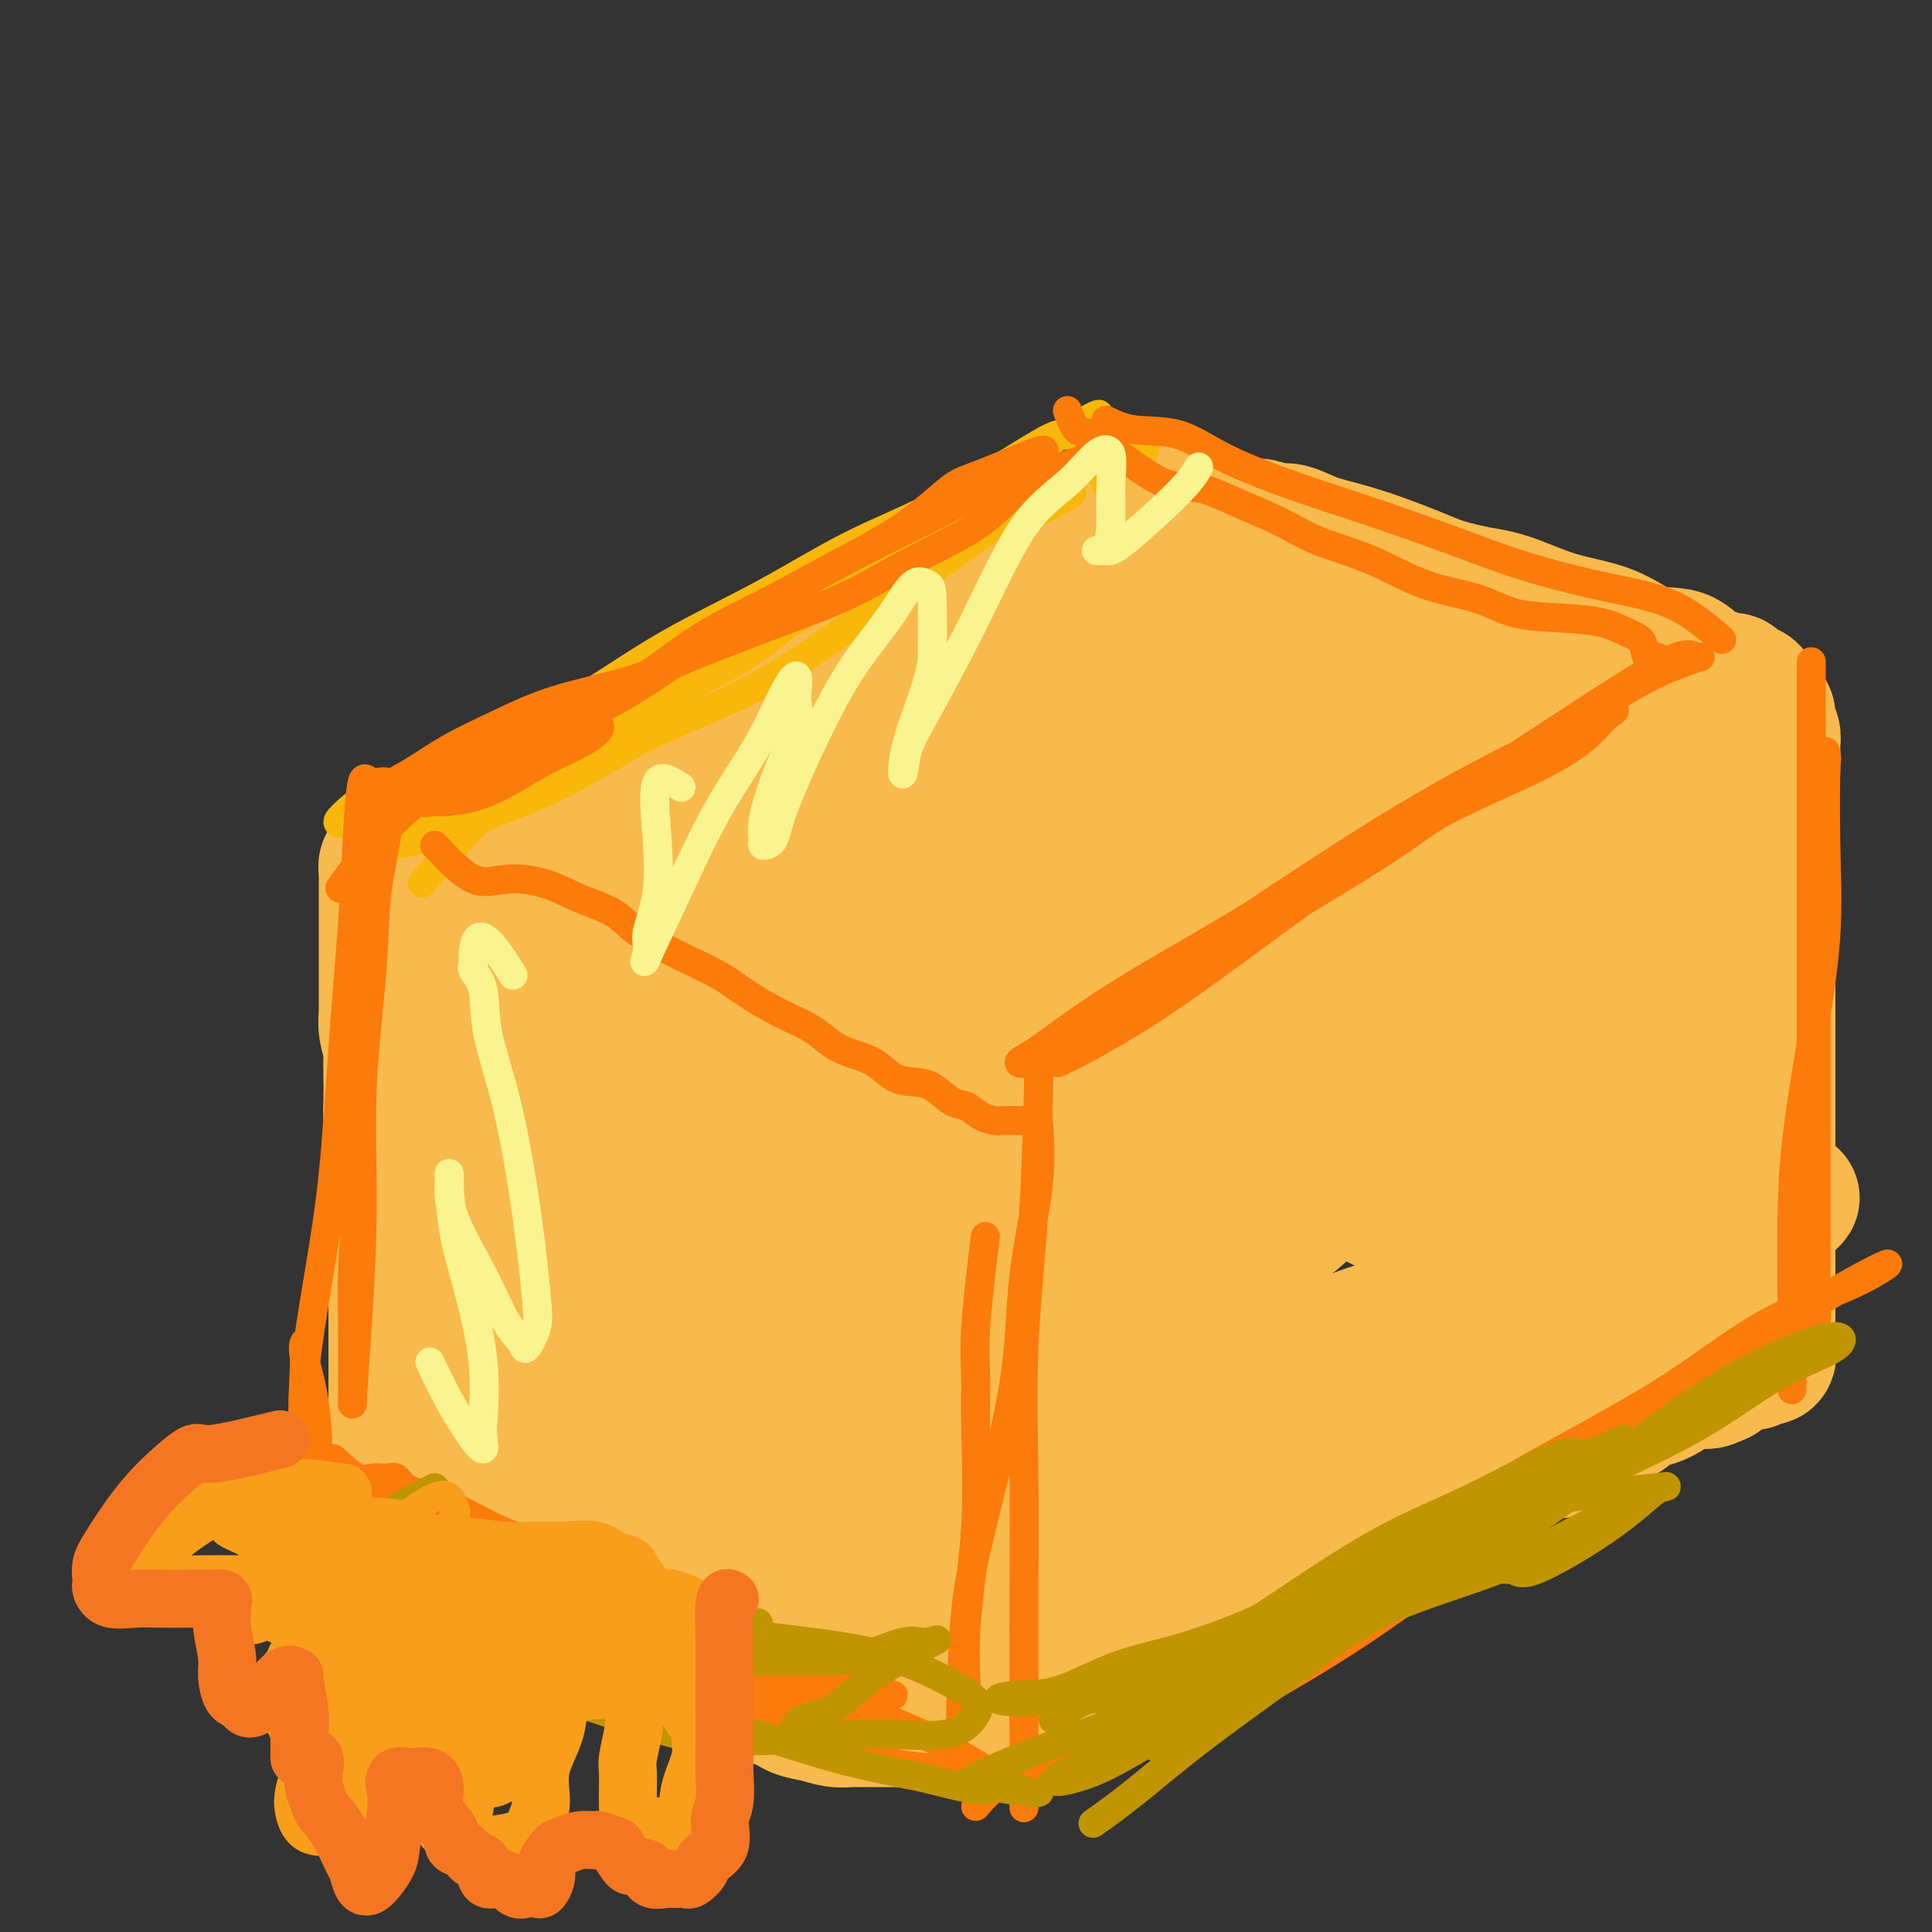 <svg viewBox='0 0 400 400' version='1.1' xmlns='http://www.w3.org/2000/svg' xmlns:xlink='http://www.w3.org/1999/xlink'><rect x="0" y="0" width="400" height="400" fill="#333333" stroke="none"/><g fill='none' stroke='#F8BA4D' stroke-width='28' stroke-linecap='round' stroke-linejoin='round'><path d='M89,220c1.268,4.803 2.536,9.606 3,12c0.464,2.394 0.124,2.379 0,4c-0.124,1.621 -0.033,4.876 0,9c0.033,4.124 0.008,9.115 0,13c-0.008,3.885 0.000,6.665 0,10c-0.000,3.335 -0.010,7.226 0,11c0.010,3.774 0.039,7.431 0,10c-0.039,2.569 -0.147,4.051 0,6c0.147,1.949 0.547,4.365 1,6c0.453,1.635 0.959,2.487 1,3c0.041,0.513 -0.381,0.685 0,1c0.381,0.315 1.566,0.774 2,0c0.434,-0.774 0.116,-2.779 0,-4c-0.116,-1.221 -0.031,-1.658 0,-4c0.031,-2.342 0.008,-6.589 0,-11c-0.008,-4.411 -0.002,-8.988 0,-13c0.002,-4.012 0.001,-7.460 0,-11c-0.001,-3.540 -0.000,-7.170 0,-11c0.000,-3.830 -0.001,-7.858 0,-11c0.001,-3.142 0.002,-5.397 0,-9c-0.002,-3.603 -0.008,-8.554 0,-13c0.008,-4.446 0.030,-8.387 0,-12c-0.030,-3.613 -0.111,-6.896 0,-9c0.111,-2.104 0.415,-3.028 0,-4c-0.415,-0.972 -1.547,-1.992 -2,-2c-0.453,-0.008 -0.226,0.996 0,2'/><path d='M94,193c-0.113,-16.944 -0.394,-3.803 0,1c0.394,4.803 1.464,1.270 2,0c0.536,-1.270 0.540,-0.276 2,0c1.460,0.276 4.377,-0.167 7,-1c2.623,-0.833 4.953,-2.058 8,-4c3.047,-1.942 6.813,-4.603 10,-7c3.187,-2.397 5.796,-4.530 9,-7c3.204,-2.470 7.005,-5.277 11,-8c3.995,-2.723 8.186,-5.361 12,-8c3.814,-2.639 7.252,-5.278 11,-7c3.748,-1.722 7.808,-2.527 11,-4c3.192,-1.473 5.517,-3.614 8,-5c2.483,-1.386 5.124,-2.018 8,-3c2.876,-0.982 5.989,-2.313 9,-4c3.011,-1.687 5.922,-3.730 8,-5c2.078,-1.270 3.322,-1.767 6,-3c2.678,-1.233 6.789,-3.200 10,-5c3.211,-1.800 5.520,-3.431 8,-5c2.480,-1.569 5.129,-3.076 7,-4c1.871,-0.924 2.963,-1.264 4,-2c1.037,-0.736 2.018,-1.868 3,-3'/><path d='M248,109c7.311,-4.177 2.588,-1.119 1,0c-1.588,1.119 -0.041,0.300 1,0c1.041,-0.300 1.575,-0.080 2,0c0.425,0.080 0.742,0.022 1,0c0.258,-0.022 0.456,-0.007 1,0c0.544,0.007 1.433,0.006 2,0c0.567,-0.006 0.811,-0.017 1,0c0.189,0.017 0.323,0.063 1,0c0.677,-0.063 1.896,-0.236 3,0c1.104,0.236 2.094,0.880 3,1c0.906,0.120 1.729,-0.286 3,0c1.271,0.286 2.990,1.262 5,2c2.010,0.738 4.310,1.237 7,2c2.690,0.763 5.768,1.789 9,3c3.232,1.211 6.616,2.605 10,4'/><path d='M298,121c7.224,2.170 9.783,2.095 13,3c3.217,0.905 7.091,2.789 11,4c3.909,1.211 7.852,1.749 11,3c3.148,1.251 5.500,3.215 8,4c2.500,0.785 5.146,0.390 7,1c1.854,0.610 2.915,2.224 4,3c1.085,0.776 2.192,0.715 3,1c0.808,0.285 1.315,0.917 2,1c0.685,0.083 1.546,-0.382 2,0c0.454,0.382 0.500,1.612 1,2c0.500,0.388 1.454,-0.064 2,0c0.546,0.064 0.682,0.646 1,1c0.318,0.354 0.816,0.480 1,1c0.184,0.520 0.052,1.434 0,2c-0.052,0.566 -0.026,0.783 0,1'/><path d='M364,148c0.309,1.201 0.083,1.705 0,2c-0.083,0.295 -0.022,0.381 0,1c0.022,0.619 0.005,1.771 0,3c-0.005,1.229 0.001,2.534 0,4c-0.001,1.466 -0.010,3.092 0,6c0.010,2.908 0.037,7.097 0,11c-0.037,3.903 -0.140,7.519 -1,12c-0.860,4.481 -2.479,9.826 -3,14c-0.521,4.174 0.056,7.178 0,11c-0.056,3.822 -0.745,8.462 -1,12c-0.255,3.538 -0.076,5.975 0,8c0.076,2.025 0.048,3.639 0,5c-0.048,1.361 -0.116,2.468 0,3c0.116,0.532 0.416,0.489 0,1c-0.416,0.511 -1.547,1.574 -2,2c-0.453,0.426 -0.226,0.213 0,0'/><path d='M115,213c3.019,2.149 6.037,4.298 8,5c1.963,0.702 2.870,-0.043 4,0c1.130,0.043 2.484,0.874 4,2c1.516,1.126 3.194,2.548 5,4c1.806,1.452 3.738,2.934 6,4c2.262,1.066 4.852,1.717 7,3c2.148,1.283 3.853,3.198 6,5c2.147,1.802 4.737,3.492 7,5c2.263,1.508 4.200,2.835 6,4c1.800,1.165 3.463,2.169 5,3c1.537,0.831 2.948,1.491 5,2c2.052,0.509 4.745,0.868 6,1c1.255,0.132 1.073,0.038 1,0c-0.073,-0.038 -0.036,-0.019 0,0'/><path d='M211,244c1.085,-1.305 2.170,-2.611 3,-3c0.830,-0.389 1.403,0.138 4,-1c2.597,-1.138 7.216,-3.939 12,-7c4.784,-3.061 9.732,-6.380 15,-10c5.268,-3.620 10.855,-7.541 16,-11c5.145,-3.459 9.849,-6.457 15,-10c5.151,-3.543 10.750,-7.633 16,-11c5.250,-3.367 10.150,-6.013 15,-9c4.850,-2.987 9.652,-6.317 14,-9c4.348,-2.683 8.244,-4.719 12,-7c3.756,-2.281 7.371,-4.807 10,-6c2.629,-1.193 4.272,-1.052 5,-1c0.728,0.052 0.542,0.014 1,0c0.458,-0.014 1.559,-0.004 2,0c0.441,0.004 0.220,0.002 0,0'/><path d='M357,224c-0.850,1.008 -1.699,2.016 -2,4c-0.301,1.984 -0.053,4.944 0,7c0.053,2.056 -0.090,3.208 0,6c0.090,2.792 0.412,7.223 0,11c-0.412,3.777 -1.560,6.898 -2,10c-0.440,3.102 -0.174,6.183 0,9c0.174,2.817 0.257,5.368 0,7c-0.257,1.632 -0.852,2.345 -1,3c-0.148,0.655 0.153,1.253 0,2c-0.153,0.747 -0.758,1.642 -1,2c-0.242,0.358 -0.121,0.179 0,0'/><path d='M107,312c2.782,0.411 5.564,0.823 8,1c2.436,0.177 4.526,0.120 7,1c2.474,0.880 5.334,2.697 8,4c2.666,1.303 5.140,2.093 8,3c2.860,0.907 6.108,1.931 9,3c2.892,1.069 5.428,2.183 8,3c2.572,0.817 5.179,1.337 7,2c1.821,0.663 2.856,1.469 4,2c1.144,0.531 2.397,0.787 3,1c0.603,0.213 0.556,0.383 1,1c0.444,0.617 1.379,1.681 2,2c0.621,0.319 0.926,-0.109 1,0c0.074,0.109 -0.085,0.753 0,1c0.085,0.247 0.414,0.098 1,0c0.586,-0.098 1.428,-0.144 2,0c0.572,0.144 0.874,0.477 2,0c1.126,-0.477 3.075,-1.764 5,-3c1.925,-1.236 3.825,-2.420 6,-4c2.175,-1.580 4.626,-3.556 7,-5c2.374,-1.444 4.672,-2.357 7,-4c2.328,-1.643 4.686,-4.018 8,-6c3.314,-1.982 7.585,-3.572 11,-5c3.415,-1.428 5.976,-2.694 9,-4c3.024,-1.306 6.512,-2.653 10,-4'/><path d='M241,301c6.023,-3.203 6.081,-4.710 8,-6c1.919,-1.290 5.699,-2.361 9,-4c3.301,-1.639 6.121,-3.844 9,-6c2.879,-2.156 5.816,-4.263 9,-6c3.184,-1.737 6.616,-3.105 10,-4c3.384,-0.895 6.719,-1.318 9,-2c2.281,-0.682 3.509,-1.623 4,-2c0.491,-0.377 0.246,-0.188 0,0'/><path d='M357,275c-3.038,0.840 -6.075,1.680 -8,2c-1.925,0.320 -2.737,0.120 -4,0c-1.263,-0.120 -2.977,-0.158 -4,0c-1.023,0.158 -1.353,0.513 -4,2c-2.647,1.487 -7.609,4.105 -12,6c-4.391,1.895 -8.211,3.068 -12,5c-3.789,1.932 -7.546,4.624 -12,7c-4.454,2.376 -9.605,4.437 -14,7c-4.395,2.563 -8.033,5.627 -12,8c-3.967,2.373 -8.263,4.056 -12,6c-3.737,1.944 -6.914,4.148 -10,6c-3.086,1.852 -6.079,3.352 -8,4c-1.921,0.648 -2.768,0.444 -5,1c-2.232,0.556 -5.850,1.872 -5,2c0.850,0.128 6.166,-0.930 11,-3c4.834,-2.070 9.184,-5.151 14,-8c4.816,-2.849 10.098,-5.466 15,-8c4.902,-2.534 9.426,-4.985 13,-7c3.574,-2.015 6.200,-3.593 8,-5c1.800,-1.407 2.776,-2.644 3,-3c0.224,-0.356 -0.304,0.169 -1,0c-0.696,-0.169 -1.559,-1.033 -4,0c-2.441,1.033 -6.461,3.965 -11,7c-4.539,3.035 -9.597,6.175 -14,9c-4.403,2.825 -8.149,5.334 -12,8c-3.851,2.666 -7.806,5.487 -11,8c-3.194,2.513 -5.627,4.718 -8,6c-2.373,1.282 -4.687,1.641 -7,2'/><path d='M231,337c-10.514,6.835 -5.298,3.922 -5,3c0.298,-0.922 -4.320,0.147 -7,1c-2.680,0.853 -3.420,1.489 -5,2c-1.580,0.511 -4.000,0.897 -6,1c-2.000,0.103 -3.581,-0.078 -5,0c-1.419,0.078 -2.677,0.413 -4,1c-1.323,0.587 -2.713,1.425 -4,2c-1.287,0.575 -2.471,0.886 -3,1c-0.529,0.114 -0.401,0.031 -1,0c-0.599,-0.031 -1.924,-0.008 -3,0c-1.076,0.008 -1.901,0.002 -3,0c-1.099,-0.002 -2.470,0.001 -4,0c-1.530,-0.001 -3.218,-0.004 -5,0c-1.782,0.004 -3.658,0.017 -6,0c-2.342,-0.017 -5.148,-0.065 -8,-1c-2.852,-0.935 -5.749,-2.759 -9,-4c-3.251,-1.241 -6.857,-1.901 -10,-3c-3.143,-1.099 -5.824,-2.639 -9,-4c-3.176,-1.361 -6.846,-2.543 -10,-4c-3.154,-1.457 -5.790,-3.188 -9,-5c-3.210,-1.812 -6.993,-3.705 -10,-6c-3.007,-2.295 -5.240,-4.991 -7,-7c-1.760,-2.009 -3.049,-3.332 -4,-4c-0.951,-0.668 -1.564,-0.680 -2,-1c-0.436,-0.320 -0.696,-0.949 0,-1c0.696,-0.051 2.348,0.474 4,1'/><path d='M96,309c1.827,0.909 4.396,2.682 7,4c2.604,1.318 5.243,2.182 9,4c3.757,1.818 8.630,4.592 14,6c5.370,1.408 11.236,1.451 17,2c5.764,0.549 11.426,1.605 18,2c6.574,0.395 14.059,0.129 20,0c5.941,-0.129 10.337,-0.120 15,0c4.663,0.120 9.595,0.351 14,0c4.405,-0.351 8.285,-1.286 12,-2c3.715,-0.714 7.266,-1.208 11,-2c3.734,-0.792 7.651,-1.882 11,-3c3.349,-1.118 6.130,-2.263 10,-4c3.870,-1.737 8.828,-4.065 14,-6c5.172,-1.935 10.558,-3.476 16,-6c5.442,-2.524 10.941,-6.030 18,-10c7.059,-3.970 15.677,-8.404 23,-13c7.323,-4.596 13.350,-9.354 19,-13c5.650,-3.646 10.922,-6.180 15,-9c4.078,-2.820 6.961,-5.925 9,-8c2.039,-2.075 3.235,-3.121 3,-3c-0.235,0.121 -1.902,1.409 -3,2c-1.098,0.591 -1.628,0.483 -5,2c-3.372,1.517 -9.587,4.657 -15,8c-5.413,3.343 -10.025,6.888 -15,10c-4.975,3.112 -10.314,5.790 -15,9c-4.686,3.210 -8.719,6.951 -13,10c-4.281,3.049 -8.810,5.405 -13,8c-4.190,2.595 -8.041,5.427 -12,8c-3.959,2.573 -8.028,4.885 -11,7c-2.972,2.115 -4.849,4.033 -6,5c-1.151,0.967 -1.575,0.984 -2,1'/><path d='M261,318c-16.371,10.059 -2.297,0.206 4,-4c6.297,-4.206 4.819,-2.766 8,-6c3.181,-3.234 11.021,-11.141 18,-17c6.979,-5.859 13.097,-9.671 18,-14c4.903,-4.329 8.591,-9.175 12,-13c3.409,-3.825 6.540,-6.627 7,-8c0.460,-1.373 -1.751,-1.316 -4,-1c-2.249,0.316 -4.536,0.889 -10,4c-5.464,3.111 -14.105,8.758 -23,15c-8.895,6.242 -18.043,13.077 -26,19c-7.957,5.923 -14.724,10.932 -21,15c-6.276,4.068 -12.060,7.195 -17,10c-4.940,2.805 -9.036,5.287 -11,7c-1.964,1.713 -1.798,2.655 -2,3c-0.202,0.345 -0.773,0.092 -2,0c-1.227,-0.092 -3.109,-0.024 -5,0c-1.891,0.024 -3.790,0.005 -7,0c-3.210,-0.005 -7.732,0.003 -12,0c-4.268,-0.003 -8.281,-0.016 -12,0c-3.719,0.016 -7.144,0.062 -11,0c-3.856,-0.062 -8.143,-0.231 -12,-1c-3.857,-0.769 -7.283,-2.139 -11,-4c-3.717,-1.861 -7.724,-4.213 -11,-6c-3.276,-1.787 -5.820,-3.009 -9,-4c-3.180,-0.991 -6.996,-1.752 -10,-3c-3.004,-1.248 -5.197,-2.984 -7,-4c-1.803,-1.016 -3.216,-1.312 -4,-2c-0.784,-0.688 -0.938,-1.768 -1,-3c-0.062,-1.232 -0.031,-2.616 0,-4'/><path d='M100,297c-0.352,-1.833 -0.731,-2.915 0,-6c0.731,-3.085 2.573,-8.172 5,-13c2.427,-4.828 5.439,-9.396 8,-16c2.561,-6.604 4.671,-15.244 7,-22c2.329,-6.756 4.879,-11.630 6,-16c1.121,-4.370 0.814,-8.237 1,-10c0.186,-1.763 0.864,-1.422 -1,4c-1.864,5.422 -6.271,15.924 -9,25c-2.729,9.076 -3.779,16.727 -5,24c-1.221,7.273 -2.614,14.167 -3,19c-0.386,4.833 0.236,7.604 0,9c-0.236,1.396 -1.331,1.415 0,2c1.331,0.585 5.089,1.735 8,0c2.911,-1.735 4.976,-6.354 7,-12c2.024,-5.646 4.006,-12.317 6,-19c1.994,-6.683 3.999,-13.376 5,-19c1.001,-5.624 0.997,-10.178 1,-14c0.003,-3.822 0.013,-6.912 0,-8c-0.013,-1.088 -0.048,-0.175 -1,0c-0.952,0.175 -2.822,-0.388 -5,4c-2.178,4.388 -4.663,13.728 -6,21c-1.337,7.272 -1.525,12.476 -2,17c-0.475,4.524 -1.235,8.369 0,11c1.235,2.631 4.466,4.047 8,3c3.534,-1.047 7.373,-4.558 11,-11c3.627,-6.442 7.044,-15.815 10,-26c2.956,-10.185 5.452,-21.184 7,-30c1.548,-8.816 2.147,-15.451 3,-20c0.853,-4.549 1.958,-7.014 0,-8c-1.958,-0.986 -6.979,-0.493 -12,0'/><path d='M149,186c-5.148,2.967 -12.019,10.385 -18,19c-5.981,8.615 -11.074,18.427 -15,28c-3.926,9.573 -6.685,18.905 -8,27c-1.315,8.095 -1.185,14.952 -1,19c0.185,4.048 0.424,5.287 4,6c3.576,0.713 10.490,0.900 17,-3c6.510,-3.900 12.616,-11.888 19,-20c6.384,-8.112 13.047,-16.347 19,-25c5.953,-8.653 11.196,-17.725 14,-25c2.804,-7.275 3.167,-12.753 4,-18c0.833,-5.247 2.135,-10.263 0,-13c-2.135,-2.737 -7.707,-3.195 -15,-2c-7.293,1.195 -16.305,4.042 -23,10c-6.695,5.958 -11.072,15.026 -16,24c-4.928,8.974 -10.408,17.855 -13,27c-2.592,9.145 -2.297,18.554 -2,26c0.297,7.446 0.596,12.929 4,17c3.404,4.071 9.912,6.729 16,8c6.088,1.271 11.757,1.153 18,0c6.243,-1.153 13.059,-3.343 19,-9c5.941,-5.657 11.005,-14.782 15,-23c3.995,-8.218 6.919,-15.528 8,-24c1.081,-8.472 0.317,-18.107 0,-27c-0.317,-8.893 -0.186,-17.044 -2,-23c-1.814,-5.956 -5.571,-9.715 -9,-12c-3.429,-2.285 -6.529,-3.094 -11,0c-4.471,3.094 -10.314,10.091 -16,20c-5.686,9.909 -11.215,22.728 -15,35c-3.785,12.272 -5.827,23.996 -7,34c-1.173,10.004 -1.478,18.287 0,24c1.478,5.713 4.739,8.857 8,12'/><path d='M143,298c4.304,2.493 11.064,2.724 18,0c6.936,-2.724 14.047,-8.404 22,-16c7.953,-7.596 16.747,-17.109 23,-27c6.253,-9.891 9.964,-20.161 13,-30c3.036,-9.839 5.396,-19.248 7,-28c1.604,-8.752 2.453,-16.846 1,-22c-1.453,-5.154 -5.208,-7.368 -11,-9c-5.792,-1.632 -13.622,-2.682 -21,1c-7.378,3.682 -14.306,12.096 -23,23c-8.694,10.904 -19.156,24.298 -26,38c-6.844,13.702 -10.071,27.713 -12,39c-1.929,11.287 -2.560,19.852 -3,27c-0.440,7.148 -0.690,12.881 3,16c3.690,3.119 11.320,3.624 19,3c7.680,-0.624 15.412,-2.376 23,-7c7.588,-4.624 15.034,-12.120 23,-21c7.966,-8.880 16.452,-19.144 22,-31c5.548,-11.856 8.159,-25.304 10,-37c1.841,-11.696 2.911,-21.639 3,-31c0.089,-9.361 -0.802,-18.140 -4,-24c-3.198,-5.860 -8.702,-8.802 -14,-11c-5.298,-2.198 -10.390,-3.652 -17,0c-6.610,3.652 -14.739,12.411 -22,24c-7.261,11.589 -13.653,26.010 -19,41c-5.347,14.990 -9.648,30.550 -12,44c-2.352,13.450 -2.755,24.790 -3,33c-0.245,8.210 -0.331,13.288 2,17c2.331,3.712 7.078,6.057 12,6c4.922,-0.057 10.017,-2.515 15,-8c4.983,-5.485 9.852,-13.996 15,-25c5.148,-11.004 10.574,-24.502 16,-38'/><path d='M203,245c7.149,-15.756 9.523,-23.645 11,-33c1.477,-9.355 2.058,-20.175 2,-27c-0.058,-6.825 -0.754,-9.654 -4,-12c-3.246,-2.346 -9.042,-4.211 -16,-3c-6.958,1.211 -15.079,5.496 -24,12c-8.921,6.504 -18.643,15.227 -27,24c-8.357,8.773 -15.350,17.598 -21,26c-5.650,8.402 -9.956,16.383 -12,24c-2.044,7.617 -1.826,14.872 -1,21c0.826,6.128 2.260,11.131 8,14c5.740,2.869 15.787,3.603 26,3c10.213,-0.603 20.592,-2.545 31,-8c10.408,-5.455 20.846,-14.423 30,-24c9.154,-9.577 17.024,-19.762 23,-30c5.976,-10.238 10.059,-20.530 12,-30c1.941,-9.470 1.739,-18.119 1,-23c-0.739,-4.881 -2.017,-5.996 -7,-6c-4.983,-0.004 -13.671,1.101 -23,8c-9.329,6.899 -19.300,19.591 -28,33c-8.700,13.409 -16.130,27.533 -22,40c-5.870,12.467 -10.180,23.275 -12,32c-1.820,8.725 -1.149,15.365 0,20c1.149,4.635 2.775,7.264 8,8c5.225,0.736 14.047,-0.423 22,-4c7.953,-3.577 15.035,-9.573 26,-24c10.965,-14.427 25.811,-37.284 35,-55c9.189,-17.716 12.719,-30.291 15,-38c2.281,-7.709 3.312,-10.551 4,-16c0.688,-5.449 1.031,-13.506 0,-18c-1.031,-4.494 -3.438,-5.427 -10,-4c-6.562,1.427 -17.281,5.213 -28,9'/><path d='M222,164c-9.602,6.412 -19.607,17.942 -29,30c-9.393,12.058 -18.172,24.645 -25,38c-6.828,13.355 -11.703,27.478 -14,38c-2.297,10.522 -2.016,17.442 -1,24c1.016,6.558 2.766,12.755 8,16c5.234,3.245 13.951,3.539 23,0c9.049,-3.539 18.430,-10.911 28,-21c9.570,-10.089 19.328,-22.895 28,-37c8.672,-14.105 16.257,-29.509 21,-43c4.743,-13.491 6.644,-25.071 8,-34c1.356,-8.929 2.166,-15.208 0,-20c-2.166,-4.792 -7.308,-8.097 -13,-10c-5.692,-1.903 -11.934,-2.405 -19,0c-7.066,2.405 -14.957,7.718 -21,15c-6.043,7.282 -10.237,16.535 -14,27c-3.763,10.465 -7.096,22.143 -9,34c-1.904,11.857 -2.378,23.892 0,33c2.378,9.108 7.608,15.288 13,19c5.392,3.712 10.947,4.954 17,6c6.053,1.046 12.606,1.895 19,-2c6.394,-3.895 12.629,-12.536 18,-22c5.371,-9.464 9.877,-19.753 13,-30c3.123,-10.247 4.863,-20.451 6,-31c1.137,-10.549 1.670,-21.442 0,-31c-1.670,-9.558 -5.542,-17.782 -10,-23c-4.458,-5.218 -9.503,-7.430 -17,-9c-7.497,-1.570 -17.445,-2.498 -26,0c-8.555,2.498 -15.716,8.422 -23,17c-7.284,8.578 -14.692,19.809 -20,31c-5.308,11.191 -8.517,22.340 -10,33c-1.483,10.660 -1.242,20.830 -1,31'/><path d='M172,243c1.591,9.533 6.067,17.866 11,24c4.933,6.134 10.323,10.070 17,12c6.677,1.930 14.641,1.854 22,2c7.359,0.146 14.114,0.515 20,-3c5.886,-3.515 10.903,-10.912 16,-19c5.097,-8.088 10.274,-16.866 14,-26c3.726,-9.134 6.002,-18.624 7,-29c0.998,-10.376 0.716,-21.636 1,-31c0.284,-9.364 1.132,-16.830 0,-22c-1.132,-5.170 -4.243,-8.044 -7,-10c-2.757,-1.956 -5.160,-2.995 -9,-1c-3.840,1.995 -9.117,7.024 -14,15c-4.883,7.976 -9.374,18.900 -12,30c-2.626,11.100 -3.389,22.378 -4,32c-0.611,9.622 -1.070,17.588 0,24c1.070,6.412 3.667,11.269 7,14c3.333,2.731 7.400,3.336 12,3c4.600,-0.336 9.734,-1.612 15,-6c5.266,-4.388 10.664,-11.888 15,-20c4.336,-8.112 7.611,-16.836 9,-26c1.389,-9.164 0.893,-18.768 0,-29c-0.893,-10.232 -2.182,-21.093 -5,-29c-2.818,-7.907 -7.167,-12.861 -11,-16c-3.833,-3.139 -7.152,-4.464 -11,-4c-3.848,0.464 -8.225,2.718 -11,8c-2.775,5.282 -3.947,13.591 -5,24c-1.053,10.409 -1.987,22.916 0,34c1.987,11.084 6.893,20.744 12,29c5.107,8.256 10.413,15.107 16,20c5.587,4.893 11.453,7.826 17,9c5.547,1.174 10.773,0.587 16,0'/><path d='M310,252c4.055,0.105 6.192,0.369 8,-4c1.808,-4.369 3.286,-13.369 4,-21c0.714,-7.631 0.665,-13.891 0,-22c-0.665,-8.109 -1.947,-18.066 -4,-27c-2.053,-8.934 -4.878,-16.845 -7,-22c-2.122,-5.155 -3.542,-7.553 -5,-9c-1.458,-1.447 -2.955,-1.941 -4,-2c-1.045,-0.059 -1.640,0.319 -3,5c-1.360,4.681 -3.486,13.667 -5,23c-1.514,9.333 -2.417,19.013 -3,28c-0.583,8.987 -0.845,17.281 -1,24c-0.155,6.719 -0.204,11.863 0,16c0.204,4.137 0.661,7.265 2,9c1.339,1.735 3.560,2.075 6,0c2.440,-2.075 5.098,-6.564 7,-13c1.902,-6.436 3.047,-14.818 4,-24c0.953,-9.182 1.715,-19.162 2,-28c0.285,-8.838 0.093,-16.533 0,-22c-0.093,-5.467 -0.088,-8.705 0,-12c0.088,-3.295 0.259,-6.646 0,-1c-0.259,5.646 -0.948,20.288 -2,33c-1.052,12.712 -2.466,23.494 -3,33c-0.534,9.506 -0.186,17.734 0,23c0.186,5.266 0.210,7.568 0,9c-0.210,1.432 -0.655,1.994 0,2c0.655,0.006 2.410,-0.545 4,-5c1.590,-4.455 3.014,-12.813 5,-22c1.986,-9.187 4.535,-19.204 7,-28c2.465,-8.796 4.847,-16.370 6,-22c1.153,-5.630 1.076,-9.315 1,-13'/><path d='M329,160c3.141,-13.445 1.495,-4.558 1,-2c-0.495,2.558 0.162,-1.213 0,2c-0.162,3.213 -1.143,13.411 -2,23c-0.857,9.589 -1.591,18.570 -2,27c-0.409,8.430 -0.493,16.309 0,22c0.493,5.691 1.562,9.195 2,11c0.438,1.805 0.243,1.911 1,2c0.757,0.089 2.464,0.159 4,-4c1.536,-4.159 2.899,-12.548 4,-20c1.101,-7.452 1.940,-13.967 3,-21c1.060,-7.033 2.342,-14.584 3,-21c0.658,-6.416 0.692,-11.696 1,-15c0.308,-3.304 0.890,-4.630 1,-6c0.110,-1.370 -0.251,-2.783 0,-3c0.251,-0.217 1.114,0.762 2,3c0.886,2.238 1.795,5.734 2,10c0.205,4.266 -0.292,9.304 0,14c0.292,4.696 1.375,9.052 2,13c0.625,3.948 0.794,7.488 1,11c0.206,3.512 0.449,6.997 1,10c0.551,3.003 1.409,5.523 2,8c0.591,2.477 0.915,4.911 1,7c0.085,2.089 -0.068,3.833 0,6c0.068,2.167 0.359,4.756 1,7c0.641,2.244 1.634,4.143 2,6c0.366,1.857 0.105,3.674 0,5c-0.105,1.326 -0.052,2.163 0,3'/><path d='M359,258c2.166,16.620 0.580,6.670 0,4c-0.580,-2.670 -0.156,1.942 0,4c0.156,2.058 0.042,1.564 0,2c-0.042,0.436 -0.011,1.801 0,3c0.011,1.199 0.003,2.230 0,3c-0.003,0.770 -0.001,1.278 0,1c0.001,-0.278 0.003,-1.341 0,-4c-0.003,-2.659 -0.009,-6.914 0,-11c0.009,-4.086 0.033,-8.003 0,-12c-0.033,-3.997 -0.121,-8.075 0,-12c0.121,-3.925 0.453,-7.697 1,-12c0.547,-4.303 1.309,-9.136 2,-15c0.691,-5.864 1.309,-12.761 2,-19c0.691,-6.239 1.454,-11.822 2,-17c0.546,-5.178 0.875,-9.951 1,-13c0.125,-3.049 0.048,-4.374 0,-5c-0.048,-0.626 -0.065,-0.555 0,-1c0.065,-0.445 0.214,-1.407 0,-2c-0.214,-0.593 -0.789,-0.815 -1,-1c-0.211,-0.185 -0.056,-0.331 0,-1c0.056,-0.669 0.015,-1.862 0,-2c-0.015,-0.138 -0.004,0.777 0,2c0.004,1.223 0.001,2.752 0,5c-0.001,2.248 -0.000,5.214 0,9c0.000,3.786 0.000,8.393 0,13'/><path d='M366,177c0.000,7.036 0.000,10.126 0,14c-0.000,3.874 -0.000,8.532 0,13c0.000,4.468 0.000,8.747 0,12c-0.000,3.253 -0.000,5.481 0,8c0.000,2.519 0.000,5.328 0,8c-0.000,2.672 -0.000,5.208 0,7c0.000,1.792 0.000,2.840 0,4c-0.000,1.160 -0.000,2.431 0,4c0.000,1.569 0.000,3.434 0,5c-0.000,1.566 -0.000,2.832 0,4c0.000,1.168 0.000,2.238 0,4c-0.000,1.762 -0.000,4.216 0,6c0.000,1.784 0.000,2.898 0,4c-0.000,1.102 -0.001,2.192 0,3c0.001,0.808 0.002,1.335 0,2c-0.002,0.665 -0.007,1.470 0,2c0.007,0.530 0.027,0.787 0,1c-0.027,0.213 -0.100,0.382 0,1c0.100,0.618 0.372,1.684 0,2c-0.372,0.316 -1.387,-0.120 -2,0c-0.613,0.120 -0.824,0.795 -1,1c-0.176,0.205 -0.317,-0.060 -1,0c-0.683,0.060 -1.910,0.446 -3,1c-1.090,0.554 -2.045,1.277 -3,2'/><path d='M356,285c-2.006,0.854 -2.021,0.989 -3,1c-0.979,0.011 -2.924,-0.100 -4,0c-1.076,0.100 -1.285,0.413 -2,1c-0.715,0.587 -1.938,1.448 -3,2c-1.062,0.552 -1.963,0.795 -3,1c-1.037,0.205 -2.212,0.371 -3,1c-0.788,0.629 -1.191,1.721 -2,2c-0.809,0.279 -2.026,-0.253 -3,0c-0.974,0.253 -1.705,1.293 -3,2c-1.295,0.707 -3.153,1.081 -4,2c-0.847,0.919 -0.682,2.384 -2,3c-1.318,0.616 -4.119,0.381 -6,1c-1.881,0.619 -2.842,2.090 -4,3c-1.158,0.910 -2.513,1.260 -4,2c-1.487,0.740 -3.107,1.870 -5,3c-1.893,1.130 -4.058,2.259 -6,3c-1.942,0.741 -3.659,1.093 -5,2c-1.341,0.907 -2.304,2.368 -4,3c-1.696,0.632 -4.125,0.434 -6,1c-1.875,0.566 -3.197,1.895 -5,3c-1.803,1.105 -4.086,1.984 -6,3c-1.914,1.016 -3.457,2.169 -5,3c-1.543,0.831 -3.086,1.342 -5,2c-1.914,0.658 -4.199,1.464 -6,2c-1.801,0.536 -3.118,0.801 -5,1c-1.882,0.199 -4.329,0.332 -6,1c-1.671,0.668 -2.567,1.869 -4,3c-1.433,1.131 -3.405,2.190 -5,3c-1.595,0.810 -2.814,1.372 -4,2c-1.186,0.628 -2.339,1.322 -4,2c-1.661,0.678 -3.831,1.339 -6,2'/><path d='M223,345c-21.410,9.572 -8.435,3.502 -5,2c3.435,-1.502 -2.670,1.563 -6,3c-3.330,1.437 -3.884,1.247 -5,2c-1.116,0.753 -2.793,2.451 -4,3c-1.207,0.549 -1.945,-0.049 -3,0c-1.055,0.049 -2.428,0.745 -3,1c-0.572,0.255 -0.342,0.068 -1,0c-0.658,-0.068 -2.204,-0.018 -3,0c-0.796,0.018 -0.841,0.005 -1,0c-0.159,-0.005 -0.432,-0.001 -1,0c-0.568,0.001 -1.432,0.000 -2,0c-0.568,-0.000 -0.840,-0.000 -1,0c-0.160,0.000 -0.208,0.000 -1,0c-0.792,-0.000 -2.329,-0.000 -3,0c-0.671,0.000 -0.475,0.001 -1,0c-0.525,-0.001 -1.770,-0.003 -3,0c-1.230,0.003 -2.443,0.013 -3,0c-0.557,-0.013 -0.456,-0.049 -1,0c-0.544,0.049 -1.731,0.181 -3,0c-1.269,-0.181 -2.620,-0.677 -4,-1c-1.380,-0.323 -2.788,-0.474 -4,-1c-1.212,-0.526 -2.228,-1.428 -4,-2c-1.772,-0.572 -4.299,-0.816 -6,-1c-1.701,-0.184 -2.576,-0.310 -4,-1c-1.424,-0.690 -3.395,-1.945 -5,-3c-1.605,-1.055 -2.843,-1.912 -4,-3c-1.157,-1.088 -2.235,-2.408 -4,-3c-1.765,-0.592 -4.219,-0.455 -6,-1c-1.781,-0.545 -2.891,-1.773 -4,-3'/><path d='M128,337c-4.399,-2.081 -3.898,-0.782 -5,-1c-1.102,-0.218 -3.807,-1.953 -6,-3c-2.193,-1.047 -3.875,-1.406 -6,-2c-2.125,-0.594 -4.695,-1.424 -6,-2c-1.305,-0.576 -1.347,-0.898 -2,-1c-0.653,-0.102 -1.919,0.015 -3,0c-1.081,-0.015 -1.979,-0.164 -3,-1c-1.021,-0.836 -2.164,-2.359 -3,-3c-0.836,-0.641 -1.363,-0.399 -2,-1c-0.637,-0.601 -1.384,-2.045 -2,-3c-0.616,-0.955 -1.101,-1.421 -2,-2c-0.899,-0.579 -2.213,-1.272 -3,-2c-0.787,-0.728 -1.048,-1.492 -1,-2c0.048,-0.508 0.405,-0.762 0,-1c-0.405,-0.238 -1.573,-0.462 -2,-1c-0.427,-0.538 -0.115,-1.390 0,-2c0.115,-0.610 0.031,-0.978 0,-2c-0.031,-1.022 -0.008,-2.698 0,-4c0.008,-1.302 0.002,-2.231 0,-4c-0.002,-1.769 -0.001,-4.377 0,-7c0.001,-2.623 0.000,-5.262 0,-8c-0.000,-2.738 0.000,-5.575 0,-8c-0.000,-2.425 -0.000,-4.438 0,-6c0.000,-1.562 0.001,-2.673 0,-4c-0.001,-1.327 -0.004,-2.871 0,-5c0.004,-2.129 0.015,-4.844 0,-8c-0.015,-3.156 -0.057,-6.755 0,-10c0.057,-3.245 0.211,-6.138 0,-8c-0.211,-1.862 -0.788,-2.694 -1,-4c-0.212,-1.306 -0.061,-3.088 0,-4c0.061,-0.912 0.030,-0.956 0,-1'/><path d='M81,227c-0.150,-13.312 -0.026,-5.091 0,-3c0.026,2.091 -0.046,-1.949 0,-4c0.046,-2.051 0.208,-2.115 0,-3c-0.208,-0.885 -0.788,-2.592 -1,-4c-0.212,-1.408 -0.057,-2.515 0,-3c0.057,-0.485 0.015,-0.346 0,-1c-0.015,-0.654 -0.004,-2.102 0,-3c0.004,-0.898 0.001,-1.246 0,-2c-0.001,-0.754 -0.000,-1.914 0,-3c0.000,-1.086 0.000,-2.097 0,-3c-0.000,-0.903 -0.000,-1.699 0,-3c0.000,-1.301 0.000,-3.108 0,-4c-0.000,-0.892 -0.000,-0.868 0,-1c0.000,-0.132 0.000,-0.420 0,-1c-0.000,-0.580 -0.000,-1.451 0,-2c0.000,-0.549 0.000,-0.776 0,-1c-0.000,-0.224 -0.001,-0.446 0,-1c0.001,-0.554 0.004,-1.440 0,-2c-0.004,-0.560 -0.013,-0.794 0,-1c0.013,-0.206 0.049,-0.383 0,-1c-0.049,-0.617 -0.183,-1.675 0,-2c0.183,-0.325 0.684,0.082 1,0c0.316,-0.082 0.446,-0.652 1,-1c0.554,-0.348 1.530,-0.475 2,-1c0.470,-0.525 0.434,-1.449 1,-2c0.566,-0.551 1.733,-0.729 3,-1c1.267,-0.271 2.633,-0.636 4,-1'/><path d='M92,173c2.543,-1.458 2.901,-2.102 4,-3c1.099,-0.898 2.939,-2.051 5,-3c2.061,-0.949 4.342,-1.694 7,-3c2.658,-1.306 5.694,-3.173 9,-5c3.306,-1.827 6.883,-3.616 10,-5c3.117,-1.384 5.773,-2.364 9,-4c3.227,-1.636 7.026,-3.928 10,-5c2.974,-1.072 5.125,-0.925 7,-1c1.875,-0.075 3.476,-0.372 5,-1c1.524,-0.628 2.971,-1.587 4,-2c1.029,-0.413 1.639,-0.279 3,-1c1.361,-0.721 3.472,-2.296 5,-3c1.528,-0.704 2.474,-0.535 4,-1c1.526,-0.465 3.633,-1.564 6,-3c2.367,-1.436 4.996,-3.210 7,-4c2.004,-0.790 3.385,-0.596 6,-2c2.615,-1.404 6.464,-4.406 9,-6c2.536,-1.594 3.760,-1.778 6,-3c2.240,-1.222 5.496,-3.480 8,-5c2.504,-1.520 4.255,-2.301 6,-3c1.745,-0.699 3.484,-1.315 5,-2c1.516,-0.685 2.809,-1.437 4,-2c1.191,-0.563 2.279,-0.935 3,-1c0.721,-0.065 1.073,0.179 1,0c-0.073,-0.179 -0.572,-0.780 0,-1c0.572,-0.220 2.215,-0.059 3,0c0.785,0.059 0.711,0.016 2,0c1.289,-0.016 3.940,-0.005 5,0c1.060,0.005 0.530,0.002 0,0'/></g>
<g fill='none' stroke='#F9B70B' stroke-width='6' stroke-linecap='round' stroke-linejoin='round'><path d='M233,94c-2.743,1.327 -5.487,2.655 -7,3c-1.513,0.345 -1.797,-0.291 -4,0c-2.203,0.291 -6.327,1.509 -10,3c-3.673,1.491 -6.897,3.254 -9,4c-2.103,0.746 -3.086,0.475 -6,2c-2.914,1.525 -7.758,4.846 -12,7c-4.242,2.154 -7.881,3.140 -11,5c-3.119,1.860 -5.717,4.594 -9,7c-3.283,2.406 -7.251,4.484 -11,7c-3.749,2.516 -7.280,5.470 -11,8c-3.720,2.530 -7.629,4.635 -11,7c-3.371,2.365 -6.204,4.990 -9,7c-2.796,2.010 -5.556,3.404 -8,5c-2.444,1.596 -4.571,3.394 -7,5c-2.429,1.606 -5.160,3.019 -7,4c-1.840,0.981 -2.791,1.531 -4,2c-1.209,0.469 -2.677,0.855 -4,1c-1.323,0.145 -2.500,0.047 -3,0c-0.500,-0.047 -0.324,-0.042 -1,0c-0.676,0.042 -2.204,0.120 -3,0c-0.796,-0.120 -0.859,-0.439 -1,0c-0.141,0.439 -0.361,1.634 -1,2c-0.639,0.366 -1.697,-0.098 -2,0c-0.303,0.098 0.149,0.757 0,1c-0.149,0.243 -0.900,0.069 -1,0c-0.100,-0.069 0.450,-0.035 1,0'/><path d='M82,174c-3.595,1.696 0.417,0.935 4,0c3.583,-0.935 6.738,-2.043 12,-4c5.262,-1.957 12.632,-4.764 19,-8c6.368,-3.236 11.734,-6.901 18,-10c6.266,-3.099 13.431,-5.632 20,-9c6.569,-3.368 12.543,-7.572 19,-12c6.457,-4.428 13.398,-9.081 19,-13c5.602,-3.919 9.864,-7.103 14,-10c4.136,-2.897 8.146,-5.508 12,-8c3.854,-2.492 7.554,-4.865 10,-6c2.446,-1.135 3.640,-1.034 5,-1c1.360,0.034 2.886,-0.001 3,0c0.114,0.001 -1.185,0.036 -2,0c-0.815,-0.036 -1.146,-0.144 -2,0c-0.854,0.144 -2.230,0.539 -3,2c-0.770,1.461 -0.934,3.989 -1,5c-0.066,1.011 -0.033,0.506 0,0'/><path d='M222,102c-2.876,1.790 -5.752,3.581 -8,4c-2.248,0.419 -3.869,-0.532 -6,0c-2.131,0.532 -4.774,2.549 -8,4c-3.226,1.451 -7.035,2.336 -11,4c-3.965,1.664 -8.086,4.107 -12,6c-3.914,1.893 -7.622,3.234 -12,5c-4.378,1.766 -9.426,3.956 -14,6c-4.574,2.044 -8.675,3.943 -12,6c-3.325,2.057 -5.874,4.272 -9,6c-3.126,1.728 -6.830,2.970 -10,4c-3.170,1.030 -5.806,1.847 -9,3c-3.194,1.153 -6.945,2.643 -10,4c-3.055,1.357 -5.416,2.581 -8,4c-2.584,1.419 -5.393,3.033 -8,4c-2.607,0.967 -5.011,1.287 -7,2c-1.989,0.713 -3.562,1.819 -5,3c-1.438,1.181 -2.739,2.435 -3,3c-0.261,0.565 0.519,0.440 3,0c2.481,-0.440 6.665,-1.194 12,-3c5.335,-1.806 11.823,-4.664 19,-8c7.177,-3.336 15.042,-7.150 23,-12c7.958,-4.850 16.008,-10.736 24,-16c7.992,-5.264 15.926,-9.906 23,-14c7.074,-4.094 13.289,-7.641 19,-11c5.711,-3.359 10.917,-6.531 15,-9c4.083,-2.469 7.041,-4.234 10,-6'/><path d='M218,91c15.365,-9.132 8.278,-3.963 5,-2c-3.278,1.963 -2.748,0.720 -4,1c-1.252,0.280 -4.288,2.083 -9,5c-4.712,2.917 -11.100,6.948 -17,10c-5.900,3.052 -11.312,5.123 -17,8c-5.688,2.877 -11.652,6.558 -18,10c-6.348,3.442 -13.079,6.645 -19,10c-5.921,3.355 -11.033,6.864 -16,10c-4.967,3.136 -9.789,5.901 -14,8c-4.211,2.099 -7.809,3.533 -11,5c-3.191,1.467 -5.974,2.968 -8,4c-2.026,1.032 -3.294,1.595 -4,2c-0.706,0.405 -0.850,0.651 -1,1c-0.150,0.349 -0.305,0.802 0,1c0.305,0.198 1.071,0.142 4,0c2.929,-0.142 8.020,-0.371 14,-2c5.980,-1.629 12.848,-4.657 19,-8c6.152,-3.343 11.586,-7.000 17,-10c5.414,-3.000 10.806,-5.343 15,-8c4.194,-2.657 7.188,-5.630 11,-8c3.812,-2.370 8.441,-4.138 5,-3c-3.441,1.138 -14.952,5.184 -24,10c-9.048,4.816 -15.631,10.404 -22,15c-6.369,4.596 -12.522,8.199 -19,14c-6.478,5.801 -13.279,13.800 -16,17c-2.721,3.200 -1.360,1.600 0,0'/></g>
<g fill='none' stroke='#FB7B0B' stroke-width='6' stroke-linecap='round' stroke-linejoin='round'><path d='M225,95c-3.283,0.983 -6.567,1.966 -9,3c-2.433,1.034 -4.016,2.118 -6,4c-1.984,1.882 -4.368,4.561 -8,7c-3.632,2.439 -8.511,4.637 -13,7c-4.489,2.363 -8.587,4.889 -13,7c-4.413,2.111 -9.142,3.806 -15,6c-5.858,2.194 -12.847,4.886 -18,7c-5.153,2.114 -8.471,3.651 -13,5c-4.529,1.349 -10.270,2.510 -15,4c-4.730,1.490 -8.449,3.311 -12,5c-3.551,1.689 -6.932,3.248 -10,5c-3.068,1.752 -5.822,3.699 -8,5c-2.178,1.301 -3.780,1.958 -5,3c-1.220,1.042 -2.057,2.471 -3,3c-0.943,0.529 -1.991,0.158 -2,0c-0.009,-0.158 1.023,-0.102 2,0c0.977,0.102 1.900,0.249 4,0c2.100,-0.249 5.376,-0.895 8,-2c2.624,-1.105 4.597,-2.670 9,-5c4.403,-2.330 11.237,-5.426 17,-8c5.763,-2.574 10.454,-4.627 16,-8c5.546,-3.373 11.948,-8.065 18,-12c6.052,-3.935 11.755,-7.114 17,-10c5.245,-2.886 10.033,-5.481 15,-8c4.967,-2.519 10.115,-4.964 14,-7c3.885,-2.036 6.508,-3.664 9,-5c2.492,-1.336 4.855,-2.382 6,-3c1.145,-0.618 1.073,-0.809 1,-1'/><path d='M211,97c11.677,-7.257 0.869,-2.401 -5,0c-5.869,2.401 -6.799,2.347 -9,4c-2.201,1.653 -5.675,5.014 -10,8c-4.325,2.986 -9.503,5.597 -14,8c-4.497,2.403 -8.312,4.596 -13,7c-4.688,2.404 -10.249,5.017 -15,8c-4.751,2.983 -8.692,6.335 -13,9c-4.308,2.665 -8.983,4.641 -13,7c-4.017,2.359 -7.378,5.099 -11,7c-3.622,1.901 -7.507,2.962 -10,4c-2.493,1.038 -3.594,2.054 -5,3c-1.406,0.946 -3.118,1.823 -4,2c-0.882,0.177 -0.933,-0.347 -1,0c-0.067,0.347 -0.148,1.566 0,2c0.148,0.434 0.526,0.084 1,0c0.474,-0.084 1.045,0.097 3,0c1.955,-0.097 5.294,-0.471 9,-2c3.706,-1.529 7.780,-4.211 11,-6c3.220,-1.789 5.587,-2.685 8,-4c2.413,-1.315 4.872,-3.049 4,-4c-0.872,-0.951 -5.075,-1.119 -9,0c-3.925,1.119 -7.571,3.523 -12,6c-4.429,2.477 -9.641,5.025 -14,8c-4.359,2.975 -7.866,6.378 -11,10c-3.134,3.622 -5.895,7.463 -7,9c-1.105,1.537 -0.552,0.768 0,0'/><path d='M77,167c-0.845,2.224 -1.690,4.448 -2,7c-0.310,2.552 -0.086,5.432 0,7c0.086,1.568 0.033,1.823 0,6c-0.033,4.177 -0.047,12.277 0,19c0.047,6.723 0.156,12.069 0,19c-0.156,6.931 -0.578,15.446 -1,22c-0.422,6.554 -0.846,11.146 -1,16c-0.154,4.854 -0.039,9.971 0,14c0.039,4.029 0.001,6.971 0,9c-0.001,2.029 0.036,3.144 0,4c-0.036,0.856 -0.146,1.453 0,-1c0.146,-2.453 0.549,-7.956 1,-15c0.451,-7.044 0.952,-15.628 1,-24c0.048,-8.372 -0.356,-16.531 0,-25c0.356,-8.469 1.471,-17.248 2,-24c0.529,-6.752 0.472,-11.478 1,-16c0.528,-4.522 1.641,-8.841 2,-12c0.359,-3.159 -0.037,-5.157 0,-7c0.037,-1.843 0.505,-3.529 0,-4c-0.505,-0.471 -1.984,0.275 -3,0c-1.016,-0.275 -1.570,-1.570 -2,0c-0.430,1.570 -0.736,6.004 -1,11c-0.264,4.996 -0.484,10.553 -1,18c-0.516,7.447 -1.326,16.783 -2,26c-0.674,9.217 -1.212,18.316 -2,26c-0.788,7.684 -1.828,13.953 -3,21c-1.172,7.047 -2.478,14.870 -3,21c-0.522,6.130 -0.261,10.565 0,15'/><path d='M63,300c-1.674,22.049 -0.358,13.672 0,12c0.358,-1.672 -0.243,3.362 0,6c0.243,2.638 1.331,2.880 2,3c0.669,0.120 0.918,0.118 1,0c0.082,-0.118 -0.002,-0.351 0,-3c0.002,-2.649 0.092,-7.712 0,-13c-0.092,-5.288 -0.364,-10.799 -1,-15c-0.636,-4.201 -1.637,-7.091 -2,-9c-0.363,-1.909 -0.090,-2.836 0,-3c0.090,-0.164 -0.004,0.437 0,1c0.004,0.563 0.104,1.089 0,4c-0.104,2.911 -0.413,8.207 0,12c0.413,3.793 1.546,6.084 2,7c0.454,0.916 0.227,0.458 0,0'/><path d='M69,302c1.851,1.694 3.701,3.388 5,4c1.299,0.612 2.046,0.141 3,0c0.954,-0.141 2.115,0.047 3,0c0.885,-0.047 1.495,-0.330 2,0c0.505,0.330 0.906,1.273 2,2c1.094,0.727 2.880,1.237 5,2c2.120,0.763 4.573,1.780 7,3c2.427,1.220 4.828,2.642 8,4c3.172,1.358 7.115,2.650 11,4c3.885,1.350 7.712,2.758 11,4c3.288,1.242 6.037,2.317 10,4c3.963,1.683 9.141,3.975 13,6c3.859,2.025 6.400,3.784 9,6c2.600,2.216 5.258,4.889 7,6c1.742,1.111 2.567,0.661 3,1c0.433,0.339 0.475,1.466 1,2c0.525,0.534 1.534,0.473 1,0c-0.534,-0.473 -2.612,-1.359 -4,-2c-1.388,-0.641 -2.088,-1.039 -6,-3c-3.912,-1.961 -11.037,-5.487 -17,-8c-5.963,-2.513 -10.763,-4.013 -16,-6c-5.237,-1.987 -10.910,-4.459 -16,-7c-5.090,-2.541 -9.597,-5.150 -13,-7c-3.403,-1.850 -5.702,-2.940 -8,-4c-2.298,-1.060 -4.595,-2.088 -6,-3c-1.405,-0.912 -1.917,-1.707 -3,-2c-1.083,-0.293 -2.738,-0.084 -3,0c-0.262,0.084 0.869,0.042 2,0'/><path d='M80,308c-11.977,-5.157 3.080,2.952 12,8c8.920,5.048 11.702,7.036 16,9c4.298,1.964 10.111,3.905 16,6c5.889,2.095 11.855,4.344 17,6c5.145,1.656 9.468,2.721 14,4c4.532,1.279 9.272,2.774 13,4c3.728,1.226 6.445,2.185 9,3c2.555,0.815 4.948,1.487 6,2c1.052,0.513 0.762,0.865 1,1c0.238,0.135 1.004,0.051 1,0c-0.004,-0.051 -0.777,-0.068 -2,0c-1.223,0.068 -2.896,0.222 -6,0c-3.104,-0.222 -7.640,-0.821 -15,-3c-7.360,-2.179 -17.543,-5.936 -26,-9c-8.457,-3.064 -15.186,-5.433 -21,-8c-5.814,-2.567 -10.713,-5.333 -15,-8c-4.287,-2.667 -7.963,-5.234 -11,-7c-3.037,-1.766 -5.435,-2.729 -7,-4c-1.565,-1.271 -2.298,-2.850 -1,-2c1.298,0.850 4.627,4.128 8,7c3.373,2.872 6.791,5.339 12,8c5.209,2.661 12.211,5.517 18,8c5.789,2.483 10.366,4.591 16,7c5.634,2.409 12.324,5.117 18,7c5.676,1.883 10.338,2.942 15,4'/><path d='M168,351c12.678,4.681 10.875,3.383 13,4c2.125,0.617 8.180,3.147 12,5c3.820,1.853 5.406,3.027 7,4c1.594,0.973 3.195,1.745 3,2c-0.195,0.255 -2.186,-0.005 -4,0c-1.814,0.005 -3.451,0.276 -7,0c-3.549,-0.276 -9.009,-1.100 -15,-3c-5.991,-1.900 -12.514,-4.875 -19,-7c-6.486,-2.125 -12.935,-3.399 -19,-6c-6.065,-2.601 -11.747,-6.530 -17,-9c-5.253,-2.470 -10.078,-3.483 -14,-5c-3.922,-1.517 -6.940,-3.539 -10,-5c-3.060,-1.461 -6.161,-2.361 -9,-4c-2.839,-1.639 -5.415,-4.017 -8,-6c-2.585,-1.983 -5.180,-3.569 -7,-5c-1.820,-1.431 -2.866,-2.706 -4,-4c-1.134,-1.294 -2.358,-2.609 -3,-3c-0.642,-0.391 -0.704,0.140 -1,0c-0.296,-0.140 -0.826,-0.952 3,1c3.826,1.952 12.007,6.667 20,11c7.993,4.333 15.798,8.286 23,12c7.202,3.714 13.802,7.191 20,10c6.198,2.809 11.993,4.949 17,7c5.007,2.051 9.226,4.014 12,5c2.774,0.986 4.104,0.996 5,1c0.896,0.004 1.356,0.001 2,0c0.644,-0.001 1.470,-0.000 1,0c-0.470,0.000 -2.235,0.000 -4,0'/><path d='M165,356c-1.139,0.259 -1.988,0.907 -7,-1c-5.012,-1.907 -14.189,-6.369 -22,-10c-7.811,-3.631 -14.256,-6.431 -20,-9c-5.744,-2.569 -10.785,-4.908 -16,-7c-5.215,-2.092 -10.603,-3.937 -15,-6c-4.397,-2.063 -7.805,-4.344 -10,-6c-2.195,-1.656 -3.179,-2.687 -4,-3c-0.821,-0.313 -1.478,0.092 -2,0c-0.522,-0.092 -0.908,-0.680 -2,-1c-1.092,-0.320 -2.888,-0.371 -1,0c1.888,0.371 7.462,1.165 15,4c7.538,2.835 17.040,7.712 26,12c8.960,4.288 17.379,7.986 25,11c7.621,3.014 14.445,5.344 21,7c6.555,1.656 12.842,2.638 17,3c4.158,0.362 6.188,0.103 7,0c0.812,-0.103 0.406,-0.052 0,0'/><path d='M90,175c2.788,2.969 5.576,5.939 8,7c2.424,1.061 4.486,0.215 7,0c2.514,-0.215 5.482,0.203 8,1c2.518,0.797 4.588,1.973 7,3c2.412,1.027 5.167,1.905 7,3c1.833,1.095 2.743,2.408 5,4c2.257,1.592 5.860,3.465 9,5c3.140,1.535 5.816,2.733 8,4c2.184,1.267 3.874,2.605 6,4c2.126,1.395 4.687,2.848 7,4c2.313,1.152 4.379,2.004 6,3c1.621,0.996 2.796,2.137 4,3c1.204,0.863 2.436,1.447 4,2c1.564,0.553 3.461,1.073 5,2c1.539,0.927 2.719,2.261 4,3c1.281,0.739 2.663,0.884 4,1c1.337,0.116 2.628,0.203 4,1c1.372,0.797 2.827,2.305 4,3c1.173,0.695 2.066,0.579 3,1c0.934,0.421 1.908,1.381 3,2c1.092,0.619 2.303,0.898 3,1c0.697,0.102 0.880,0.027 2,0c1.120,-0.027 3.177,-0.008 4,0c0.823,0.008 0.411,0.004 0,0'/><path d='M219,220c1.334,-0.601 2.668,-1.201 6,-3c3.332,-1.799 8.663,-4.795 15,-9c6.337,-4.205 13.679,-9.619 21,-15c7.321,-5.381 14.622,-10.730 22,-16c7.378,-5.270 14.832,-10.460 22,-15c7.168,-4.540 14.048,-8.430 20,-12c5.952,-3.570 10.975,-6.819 15,-9c4.025,-2.181 7.050,-3.294 9,-4c1.950,-0.706 2.823,-1.005 3,-1c0.177,0.005 -0.343,0.312 -1,0c-0.657,-0.312 -1.452,-1.245 -6,1c-4.548,2.245 -12.851,7.669 -21,13c-8.149,5.331 -16.145,10.571 -25,16c-8.855,5.429 -18.570,11.047 -27,16c-8.430,4.953 -15.575,9.240 -22,13c-6.425,3.760 -12.129,6.994 -17,10c-4.871,3.006 -8.909,5.783 -12,8c-3.091,2.217 -5.234,3.872 -7,5c-1.766,1.128 -3.155,1.729 -3,2c0.155,0.271 1.854,0.214 3,0c1.146,-0.214 1.740,-0.583 5,-3c3.260,-2.417 9.185,-6.881 16,-11c6.815,-4.119 14.518,-7.891 22,-12c7.482,-4.109 14.741,-8.554 22,-13'/><path d='M279,181c13.928,-8.474 14.749,-10.158 20,-13c5.251,-2.842 14.932,-6.840 21,-10c6.068,-3.160 8.524,-5.482 10,-7c1.476,-1.518 1.970,-2.232 3,-3c1.030,-0.768 2.594,-1.590 -1,0c-3.594,1.590 -12.345,5.591 -21,10c-8.655,4.409 -17.215,9.225 -28,16c-10.785,6.775 -23.796,15.507 -29,19c-5.204,3.493 -2.602,1.746 0,0'/><path d='M221,85c0.617,1.663 1.234,3.326 2,4c0.766,0.674 1.682,0.361 3,1c1.318,0.639 3.037,2.232 4,3c0.963,0.768 1.168,0.711 3,2c1.832,1.289 5.289,3.923 8,5c2.711,1.077 4.675,0.597 7,1c2.325,0.403 5.012,1.690 8,3c2.988,1.310 6.279,2.643 9,4c2.721,1.357 4.873,2.738 8,4c3.127,1.262 7.229,2.404 11,4c3.771,1.596 7.211,3.645 11,5c3.789,1.355 7.928,2.016 11,3c3.072,0.984 5.079,2.293 8,3c2.921,0.707 6.756,0.814 10,1c3.244,0.186 5.895,0.451 8,1c2.105,0.549 3.663,1.380 5,2c1.337,0.620 2.453,1.028 3,2c0.547,0.972 0.525,2.509 1,3c0.475,0.491 1.447,-0.064 2,0c0.553,0.064 0.687,0.748 1,1c0.313,0.252 0.804,0.072 1,0c0.196,-0.072 0.098,-0.036 0,0'/><path d='M229,87c1.723,0.843 3.445,1.686 6,2c2.555,0.314 5.942,0.099 9,1c3.058,0.901 5.787,2.919 10,5c4.213,2.081 9.909,4.227 15,6c5.091,1.773 9.577,3.173 15,5c5.423,1.827 11.782,4.080 17,6c5.218,1.920 9.294,3.506 14,5c4.706,1.494 10.043,2.895 15,4c4.957,1.105 9.535,1.915 13,3c3.465,1.085 5.818,2.446 8,4c2.182,1.554 4.195,3.301 5,4c0.805,0.699 0.403,0.349 0,0'/><path d='M375,137c-0.000,4.259 -0.000,8.518 0,13c0.000,4.482 0.000,9.187 0,16c-0.000,6.813 -0.001,15.734 0,24c0.001,8.266 0.004,15.879 0,24c-0.004,8.121 -0.015,16.752 0,23c0.015,6.248 0.057,10.114 0,15c-0.057,4.886 -0.211,10.792 0,14c0.211,3.208 0.789,3.718 1,5c0.211,1.282 0.057,3.335 0,2c-0.057,-1.335 -0.015,-6.060 0,-11c0.015,-4.940 0.005,-10.096 0,-15c-0.005,-4.904 -0.003,-9.557 0,-16c0.003,-6.443 0.008,-14.674 0,-21c-0.008,-6.326 -0.030,-10.745 0,-16c0.030,-5.255 0.113,-11.346 0,-17c-0.113,-5.654 -0.423,-10.871 0,-14c0.423,-3.129 1.580,-4.169 2,-5c0.420,-0.831 0.104,-1.454 0,-2c-0.104,-0.546 0.004,-1.017 0,2c-0.004,3.017 -0.120,9.521 0,16c0.120,6.479 0.477,12.934 0,20c-0.477,7.066 -1.788,14.742 -3,22c-1.212,7.258 -2.325,14.096 -3,20c-0.675,5.904 -0.913,10.872 -1,16c-0.087,5.128 -0.023,10.416 0,15c0.023,4.584 0.006,8.465 0,12c-0.006,3.535 -0.002,6.724 0,8c0.002,1.276 0.001,0.638 0,0'/><path d='M202,374c1.048,-1.217 2.095,-2.434 4,-4c1.905,-1.566 4.666,-3.482 6,-4c1.334,-0.518 1.240,0.360 9,-4c7.760,-4.360 23.375,-13.959 35,-21c11.625,-7.041 19.262,-11.524 28,-17c8.738,-5.476 18.578,-11.946 29,-18c10.422,-6.054 21.427,-11.693 30,-17c8.573,-5.307 14.713,-10.283 21,-14c6.287,-3.717 12.721,-6.174 17,-8c4.279,-1.826 6.402,-3.019 8,-4c1.598,-0.981 2.669,-1.749 1,-1c-1.669,0.749 -6.080,3.016 -11,6c-4.920,2.984 -10.349,6.685 -17,11c-6.651,4.315 -14.523,9.244 -22,15c-7.477,5.756 -14.557,12.338 -23,18c-8.443,5.662 -18.249,10.403 -26,15c-7.751,4.597 -13.449,9.049 -19,13c-5.551,3.951 -10.957,7.400 -15,10c-4.043,2.600 -6.723,4.349 -7,5c-0.277,0.651 1.848,0.203 8,-3c6.152,-3.203 16.330,-9.161 25,-15c8.670,-5.839 15.831,-11.559 24,-17c8.169,-5.441 17.344,-10.603 25,-15c7.656,-4.397 13.792,-8.030 20,-12c6.208,-3.970 12.488,-8.277 15,-10c2.512,-1.723 1.256,-0.861 0,0'/><path d='M204,256c-0.850,7.069 -1.700,14.138 -2,19c-0.300,4.862 -0.051,7.517 0,10c0.051,2.483 -0.095,4.793 0,10c0.095,5.207 0.432,13.310 0,21c-0.432,7.690 -1.631,14.967 -2,21c-0.369,6.033 0.093,10.822 0,14c-0.093,3.178 -0.739,4.744 -1,5c-0.261,0.256 -0.136,-0.799 0,-5c0.136,-4.201 0.282,-11.548 1,-18c0.718,-6.452 2.006,-12.008 4,-20c1.994,-7.992 4.692,-18.418 6,-27c1.308,-8.582 1.227,-15.318 2,-22c0.773,-6.682 2.402,-13.308 3,-19c0.598,-5.692 0.167,-10.449 0,-13c-0.167,-2.551 -0.069,-2.896 0,-5c0.069,-2.104 0.110,-5.967 0,-2c-0.110,3.967 -0.369,15.766 -1,26c-0.631,10.234 -1.633,18.904 -2,28c-0.367,9.096 -0.098,18.618 0,27c0.098,8.382 0.026,15.624 0,22c-0.026,6.376 -0.007,11.884 0,17c0.007,5.116 0.002,9.839 0,15c-0.002,5.161 -0.001,10.760 0,13c0.001,2.240 0.000,1.120 0,0'/></g>
<g fill='none' stroke='#F9F490' stroke-width='6' stroke-linecap='round' stroke-linejoin='round'><path d='M141,163c-2.096,-1.363 -4.192,-2.726 -5,-1c-0.808,1.726 -0.327,6.541 0,11c0.327,4.459 0.500,8.563 0,12c-0.500,3.437 -1.673,6.207 -2,8c-0.327,1.793 0.194,2.609 0,4c-0.194,1.391 -1.101,3.357 0,1c1.101,-2.357 4.212,-9.036 7,-15c2.788,-5.964 5.254,-11.214 8,-16c2.746,-4.786 5.772,-9.107 8,-13c2.228,-3.893 3.657,-7.358 5,-10c1.343,-2.642 2.601,-4.461 3,-4c0.399,0.461 -0.061,3.202 0,5c0.061,1.798 0.641,2.654 0,5c-0.641,2.346 -2.505,6.183 -4,10c-1.495,3.817 -2.622,7.613 -3,10c-0.378,2.387 -0.008,3.363 0,4c0.008,0.637 -0.346,0.933 0,1c0.346,0.067 1.393,-0.096 2,-1c0.607,-0.904 0.774,-2.548 2,-6c1.226,-3.452 3.512,-8.711 6,-14c2.488,-5.289 5.178,-10.607 8,-15c2.822,-4.393 5.775,-7.862 8,-11c2.225,-3.138 3.720,-5.944 5,-7c1.280,-1.056 2.345,-0.361 3,0c0.655,0.361 0.902,0.389 1,3c0.098,2.611 0.049,7.806 0,13'/><path d='M193,137c-0.787,4.520 -2.754,9.318 -4,13c-1.246,3.682 -1.772,6.246 -2,8c-0.228,1.754 -0.158,2.698 0,2c0.158,-0.698 0.403,-3.037 1,-5c0.597,-1.963 1.545,-3.549 4,-8c2.455,-4.451 6.417,-11.768 10,-19c3.583,-7.232 6.788,-14.381 10,-19c3.212,-4.619 6.430,-6.708 9,-9c2.570,-2.292 4.491,-4.786 6,-6c1.509,-1.214 2.605,-1.148 3,0c0.395,1.148 0.088,3.379 0,6c-0.088,2.621 0.044,5.632 0,8c-0.044,2.368 -0.265,4.094 -1,5c-0.735,0.906 -1.983,0.992 -2,1c-0.017,0.008 1.197,-0.061 2,0c0.803,0.061 1.195,0.254 4,-2c2.805,-2.254 8.025,-6.953 11,-10c2.975,-3.047 3.707,-4.442 4,-5c0.293,-0.558 0.146,-0.279 0,0'/><path d='M89,282c1.395,2.886 2.791,5.773 4,8c1.209,2.227 2.232,3.796 3,5c0.768,1.204 1.280,2.045 2,3c0.720,0.955 1.649,2.024 2,2c0.351,-0.024 0.126,-1.141 0,-2c-0.126,-0.859 -0.153,-1.459 0,-4c0.153,-2.541 0.486,-7.021 0,-12c-0.486,-4.979 -1.790,-10.455 -3,-15c-1.210,-4.545 -2.325,-8.157 -3,-12c-0.675,-3.843 -0.909,-7.915 -1,-10c-0.091,-2.085 -0.040,-2.182 0,-2c0.040,0.182 0.070,0.643 0,2c-0.070,1.357 -0.241,3.610 1,7c1.241,3.390 3.895,7.916 6,12c2.105,4.084 3.661,7.725 5,10c1.339,2.275 2.459,3.185 3,4c0.541,0.815 0.502,1.537 1,1c0.498,-0.537 1.534,-2.331 2,-4c0.466,-1.669 0.361,-3.212 0,-7c-0.361,-3.788 -0.980,-9.820 -2,-17c-1.020,-7.180 -2.442,-15.507 -4,-22c-1.558,-6.493 -3.253,-11.153 -4,-15c-0.747,-3.847 -0.547,-6.882 -1,-9c-0.453,-2.118 -1.558,-3.319 -2,-4c-0.442,-0.681 -0.221,-0.840 0,-1'/><path d='M98,200c-0.467,-11.667 4.867,-3.333 7,0c2.133,3.333 1.067,1.667 0,0'/></g>
<g fill='none' stroke='#C09501' stroke-width='6' stroke-linecap='round' stroke-linejoin='round'><path d='M218,356c2.497,-1.692 4.994,-3.384 7,-4c2.006,-0.616 3.521,-0.157 5,0c1.479,0.157 2.921,0.010 7,-2c4.079,-2.010 10.795,-5.885 17,-9c6.205,-3.115 11.900,-5.471 18,-8c6.100,-2.529 12.605,-5.231 18,-8c5.395,-2.769 9.678,-5.606 13,-7c3.322,-1.394 5.681,-1.345 8,-2c2.319,-0.655 4.597,-2.015 7,-3c2.403,-0.985 4.931,-1.595 2,-1c-2.931,0.595 -11.320,2.396 -17,4c-5.680,1.604 -8.650,3.011 -13,5c-4.350,1.989 -10.082,4.561 -15,7c-4.918,2.439 -9.024,4.744 -14,7c-4.976,2.256 -10.821,4.464 -16,6c-5.179,1.536 -9.691,2.400 -14,4c-4.309,1.600 -8.416,3.936 -12,5c-3.584,1.064 -6.644,0.855 -9,1c-2.356,0.145 -4.006,0.646 -3,1c1.006,0.354 4.670,0.563 9,0c4.330,-0.563 9.326,-1.899 15,-4c5.674,-2.101 12.027,-4.967 19,-8c6.973,-3.033 14.566,-6.234 21,-9c6.434,-2.766 11.710,-5.098 17,-8c5.290,-2.902 10.593,-6.376 15,-9c4.407,-2.624 7.917,-4.399 11,-6c3.083,-1.601 5.738,-3.029 8,-4c2.262,-0.971 4.131,-1.486 6,-2'/><path d='M328,302c15.387,-7.354 5.355,-2.740 1,-1c-4.355,1.740 -3.033,0.607 -3,0c0.033,-0.607 -1.223,-0.687 -5,1c-3.777,1.687 -10.073,5.141 -16,8c-5.927,2.859 -11.484,5.121 -17,8c-5.516,2.879 -10.992,6.373 -15,9c-4.008,2.627 -6.549,4.385 -9,6c-2.451,1.615 -4.811,3.087 -6,4c-1.189,0.913 -1.206,1.266 0,2c1.206,0.734 3.636,1.849 9,0c5.364,-1.849 13.662,-6.661 21,-11c7.338,-4.339 13.714,-8.205 21,-12c7.286,-3.795 15.480,-7.520 23,-11c7.520,-3.480 14.365,-6.716 20,-10c5.635,-3.284 10.061,-6.617 14,-9c3.939,-2.383 7.393,-3.814 10,-5c2.607,-1.186 4.368,-2.125 5,-3c0.632,-0.875 0.135,-1.687 -3,-1c-3.135,0.687 -8.906,2.871 -15,6c-6.094,3.129 -12.509,7.201 -19,12c-6.491,4.799 -13.056,10.326 -18,14c-4.944,3.674 -8.265,5.497 -11,8c-2.735,2.503 -4.884,5.687 -5,7c-0.116,1.313 1.802,0.755 3,1c1.198,0.245 1.675,1.294 5,0c3.325,-1.294 9.496,-4.930 14,-8c4.504,-3.070 7.341,-5.576 9,-7c1.659,-1.424 2.139,-1.768 3,-2c0.861,-0.232 2.103,-0.352 -1,0c-3.103,0.352 -10.552,1.176 -18,2'/><path d='M325,310c-7.727,2.887 -17.545,9.104 -27,15c-9.455,5.896 -18.545,11.472 -29,18c-10.455,6.528 -22.273,14.008 -27,17c-4.727,2.992 -2.364,1.496 0,0'/><path d='M90,308c-3.500,1.763 -6.999,3.525 -9,5c-2.001,1.475 -2.502,2.662 -4,5c-1.498,2.338 -3.993,5.827 -6,9c-2.007,3.173 -3.525,6.030 -4,8c-0.475,1.970 0.091,3.052 0,4c-0.091,0.948 -0.841,1.761 0,2c0.841,0.239 3.274,-0.095 6,0c2.726,0.095 5.747,0.617 9,0c3.253,-0.617 6.740,-2.375 10,-4c3.260,-1.625 6.294,-3.116 9,-4c2.706,-0.884 5.083,-1.160 7,-2c1.917,-0.840 3.375,-2.242 4,-3c0.625,-0.758 0.417,-0.871 1,-1c0.583,-0.129 1.957,-0.273 2,0c0.043,0.273 -1.243,0.962 -2,1c-0.757,0.038 -0.983,-0.576 -1,0c-0.017,0.576 0.175,2.341 0,3c-0.175,0.659 -0.716,0.212 1,0c1.716,-0.212 5.691,-0.189 9,0c3.309,0.189 5.953,0.544 8,0c2.047,-0.544 3.498,-1.986 4,-2c0.502,-0.014 0.055,1.401 0,2c-0.055,0.599 0.281,0.381 0,1c-0.281,0.619 -1.180,2.075 -2,3c-0.820,0.925 -1.560,1.320 -2,2c-0.440,0.680 -0.580,1.645 0,2c0.580,0.355 1.880,0.102 4,0c2.120,-0.102 5.060,-0.051 8,0'/><path d='M142,339c3.694,-0.083 6.929,-1.289 9,-2c2.071,-0.711 2.979,-0.926 4,-1c1.021,-0.074 2.155,-0.008 2,0c-0.155,0.008 -1.598,-0.044 -3,0c-1.402,0.044 -2.762,0.184 -4,1c-1.238,0.816 -2.353,2.310 -3,3c-0.647,0.690 -0.827,0.577 -1,1c-0.173,0.423 -0.340,1.381 0,2c0.340,0.619 1.185,0.900 3,1c1.815,0.100 4.599,0.018 8,0c3.401,-0.018 7.419,0.028 11,0c3.581,-0.028 6.726,-0.132 10,-1c3.274,-0.868 6.678,-2.502 9,-3c2.322,-0.498 3.562,0.141 5,0c1.438,-0.141 3.075,-1.060 1,0c-2.075,1.060 -7.863,4.099 -12,7c-4.137,2.901 -6.624,5.664 -9,7c-2.376,1.336 -4.640,1.244 -6,2c-1.360,0.756 -1.817,2.359 -2,3c-0.183,0.641 -0.091,0.321 0,0'/><path d='M85,314c0.902,1.109 1.805,2.219 3,3c1.195,0.781 2.683,1.234 6,3c3.317,1.766 8.465,4.845 14,7c5.535,2.155 11.459,3.388 18,5c6.541,1.612 13.700,3.604 21,5c7.300,1.396 14.740,2.195 21,3c6.260,0.805 11.341,1.614 16,3c4.659,1.386 8.894,3.347 12,5c3.106,1.653 5.081,2.996 6,4c0.919,1.004 0.783,1.669 0,3c-0.783,1.331 -2.214,3.326 -6,4c-3.786,0.674 -9.926,0.025 -15,0c-5.074,-0.025 -9.080,0.575 -15,1c-5.920,0.425 -13.753,0.677 -20,0c-6.247,-0.677 -10.909,-2.283 -16,-4c-5.091,-1.717 -10.613,-3.546 -15,-5c-4.387,-1.454 -7.641,-2.534 -10,-4c-2.359,-1.466 -3.822,-3.319 -5,-4c-1.178,-0.681 -2.069,-0.189 -2,0c0.069,0.189 1.100,0.075 2,0c0.900,-0.075 1.671,-0.110 4,0c2.329,0.110 6.218,0.364 11,2c4.782,1.636 10.457,4.655 17,7c6.543,2.345 13.954,4.016 21,6c7.046,1.984 13.727,4.281 20,6c6.273,1.719 12.136,2.859 18,4'/><path d='M191,368c16.598,4.259 12.593,2.405 13,2c0.407,-0.405 5.226,0.638 8,1c2.774,0.362 3.501,0.044 3,0c-0.501,-0.044 -2.232,0.185 -3,0c-0.768,-0.185 -0.572,-0.785 -2,-1c-1.428,-0.215 -4.479,-0.046 -6,0c-1.521,0.046 -1.510,-0.030 -2,0c-0.490,0.030 -1.480,0.165 -2,0c-0.520,-0.165 -0.570,-0.629 2,-2c2.570,-1.371 7.762,-3.648 14,-6c6.238,-2.352 13.523,-4.777 21,-8c7.477,-3.223 15.145,-7.242 23,-11c7.855,-3.758 15.898,-7.254 23,-11c7.102,-3.746 13.263,-7.742 19,-11c5.737,-3.258 11.049,-5.776 15,-8c3.951,-2.224 6.540,-4.153 8,-5c1.460,-0.847 1.792,-0.613 1,0c-0.792,0.613 -2.708,1.606 -8,5c-5.292,3.394 -13.960,9.190 -23,15c-9.040,5.810 -18.451,11.635 -28,17c-9.549,5.365 -19.237,10.272 -26,14c-6.763,3.728 -10.600,6.278 -15,8c-4.400,1.722 -9.361,2.617 -7,1c2.361,-1.617 12.045,-5.744 21,-10c8.955,-4.256 17.181,-8.641 25,-13c7.819,-4.359 15.230,-8.693 23,-12c7.770,-3.307 15.897,-5.587 22,-8c6.103,-2.413 10.182,-4.957 14,-7c3.818,-2.043 7.377,-3.584 9,-5c1.623,-1.416 1.312,-2.708 1,-4'/><path d='M334,309c0.734,-1.471 -2.430,-0.649 -4,-1c-1.570,-0.351 -1.547,-1.874 -6,0c-4.453,1.874 -13.383,7.144 -22,13c-8.617,5.856 -16.919,12.298 -26,19c-9.081,6.702 -18.939,13.662 -26,19c-7.061,5.338 -11.324,9.052 -15,12c-3.676,2.948 -6.765,5.128 -8,6c-1.235,0.872 -0.618,0.436 0,0'/></g>
<g fill='none' stroke='#F99E1B' stroke-width='6' stroke-linecap='round' stroke-linejoin='round'><path d='M69,309c-3.577,1.057 -7.154,2.114 -10,5c-2.846,2.886 -4.962,7.600 -7,11c-2.038,3.400 -3.997,5.484 -5,7c-1.003,1.516 -1.048,2.463 -1,3c0.048,0.537 0.190,0.665 0,1c-0.190,0.335 -0.710,0.878 0,1c0.710,0.122 2.652,-0.178 4,0c1.348,0.178 2.103,0.834 4,0c1.897,-0.834 4.936,-3.156 7,-5c2.064,-1.844 3.154,-3.209 5,-5c1.846,-1.791 4.449,-4.009 7,-6c2.551,-1.991 5.051,-3.756 7,-5c1.949,-1.244 3.348,-1.967 5,-3c1.652,-1.033 3.555,-2.377 5,-3c1.445,-0.623 2.430,-0.525 3,0c0.570,0.525 0.725,1.477 1,2c0.275,0.523 0.668,0.617 0,2c-0.668,1.383 -2.399,4.057 -4,6c-1.601,1.943 -3.073,3.156 -4,5c-0.927,1.844 -1.310,4.317 -2,6c-0.690,1.683 -1.687,2.574 -3,4c-1.313,1.426 -2.940,3.385 -4,5c-1.060,1.615 -1.552,2.886 -2,4c-0.448,1.114 -0.852,2.072 -1,3c-0.148,0.928 -0.040,1.826 0,4c0.040,2.174 0.011,5.624 0,8c-0.011,2.376 -0.003,3.679 0,5c0.003,1.321 0.002,2.661 0,4'/><path d='M74,368c-0.058,3.712 -0.203,2.492 1,2c1.203,-0.492 3.754,-0.254 5,0c1.246,0.254 1.188,0.526 2,0c0.812,-0.526 2.495,-1.849 4,-4c1.505,-2.151 2.831,-5.130 4,-7c1.169,-1.870 2.180,-2.632 4,-5c1.820,-2.368 4.450,-6.341 7,-9c2.550,-2.659 5.019,-4.004 7,-6c1.981,-1.996 3.472,-4.642 5,-6c1.528,-1.358 3.093,-1.429 4,-2c0.907,-0.571 1.155,-1.642 2,-2c0.845,-0.358 2.286,-0.004 3,0c0.714,0.004 0.699,-0.342 1,0c0.301,0.342 0.918,1.371 1,2c0.082,0.629 -0.370,0.859 0,1c0.370,0.141 1.561,0.192 2,1c0.439,0.808 0.125,2.374 0,3c-0.125,0.626 -0.063,0.313 0,0'/></g>
<g fill='none' stroke='#F99E1B' stroke-width='12' stroke-linecap='round' stroke-linejoin='round'><path d='M71,309c-5.196,-0.741 -10.393,-1.482 -15,-1c-4.607,0.482 -8.625,2.188 -12,4c-3.375,1.812 -6.109,3.729 -9,6c-2.891,2.271 -5.940,4.896 -7,6c-1.060,1.104 -0.131,0.688 0,1c0.131,0.312 -0.536,1.352 0,2c0.536,0.648 2.277,0.906 5,1c2.723,0.094 6.429,0.026 9,0c2.571,-0.026 4.007,-0.010 6,0c1.993,0.010 4.544,0.013 7,0c2.456,-0.013 4.816,-0.041 6,0c1.184,0.041 1.193,0.152 2,0c0.807,-0.152 2.413,-0.565 3,0c0.587,0.565 0.155,2.110 0,3c-0.155,0.890 -0.033,1.125 0,2c0.033,0.875 -0.024,2.389 0,3c0.024,0.611 0.128,0.320 0,1c-0.128,0.680 -0.487,2.330 -1,3c-0.513,0.670 -1.181,0.358 -2,1c-0.819,0.642 -1.788,2.238 -2,3c-0.212,0.762 0.335,0.689 0,1c-0.335,0.311 -1.552,1.007 -2,2c-0.448,0.993 -0.128,2.284 0,3c0.128,0.716 0.064,0.858 0,1'/><path d='M59,351c-1.048,2.288 -0.668,2.508 0,3c0.668,0.492 1.624,1.256 2,2c0.376,0.744 0.173,1.469 1,2c0.827,0.531 2.686,0.870 4,1c1.314,0.130 2.085,0.051 3,0c0.915,-0.051 1.976,-0.076 4,0c2.024,0.076 5.012,0.252 7,-1c1.988,-1.252 2.976,-3.933 5,-6c2.024,-2.067 5.085,-3.520 7,-5c1.915,-1.480 2.685,-2.988 4,-4c1.315,-1.012 3.175,-1.528 4,-2c0.825,-0.472 0.616,-0.899 1,-1c0.384,-0.101 1.363,0.123 2,0c0.637,-0.123 0.933,-0.593 1,0c0.067,0.593 -0.094,2.251 0,3c0.094,0.749 0.442,0.590 0,2c-0.442,1.410 -1.676,4.389 -3,7c-1.324,2.611 -2.740,4.854 -4,6c-1.260,1.146 -2.366,1.194 -3,2c-0.634,0.806 -0.796,2.368 -1,3c-0.204,0.632 -0.449,0.332 -1,1c-0.551,0.668 -1.406,2.305 -2,3c-0.594,0.695 -0.925,0.450 -1,1c-0.075,0.550 0.107,1.896 0,3c-0.107,1.104 -0.503,1.966 0,2c0.503,0.034 1.905,-0.760 4,-2c2.095,-1.240 4.884,-2.926 7,-5c2.116,-2.074 3.558,-4.537 5,-7'/><path d='M105,359c1.913,-2.420 4.197,-4.970 6,-7c1.803,-2.030 3.125,-3.540 5,-5c1.875,-1.460 4.304,-2.868 6,-4c1.696,-1.132 2.658,-1.987 4,-3c1.342,-1.013 3.062,-2.184 4,-3c0.938,-0.816 1.094,-1.277 2,-2c0.906,-0.723 2.561,-1.710 4,-2c1.439,-0.290 2.662,0.115 3,0c0.338,-0.115 -0.208,-0.749 0,-1c0.208,-0.251 1.170,-0.118 2,0c0.830,0.118 1.528,0.221 1,0c-0.528,-0.221 -2.283,-0.766 -3,-1c-0.717,-0.234 -0.395,-0.155 -1,0c-0.605,0.155 -2.137,0.387 -4,0c-1.863,-0.387 -4.059,-1.393 -7,-2c-2.941,-0.607 -6.629,-0.815 -10,-1c-3.371,-0.185 -6.427,-0.347 -9,-1c-2.573,-0.653 -4.663,-1.797 -7,-3c-2.337,-1.203 -4.922,-2.464 -7,-3c-2.078,-0.536 -3.648,-0.347 -5,-1c-1.352,-0.653 -2.486,-2.147 -5,-3c-2.514,-0.853 -6.407,-1.066 -9,-1c-2.593,0.066 -3.884,0.410 -6,0c-2.116,-0.410 -5.057,-1.574 -7,-2c-1.943,-0.426 -2.888,-0.114 -4,0c-1.112,0.114 -2.391,0.031 -3,0c-0.609,-0.031 -0.549,-0.008 -1,0c-0.451,0.008 -1.415,0.002 -2,0c-0.585,-0.002 -0.793,-0.001 -1,0'/><path d='M51,314c-5.199,-0.068 -1.696,1.262 0,2c1.696,0.738 1.585,0.885 3,2c1.415,1.115 4.357,3.198 8,5c3.643,1.802 7.988,3.324 12,5c4.012,1.676 7.692,3.507 11,5c3.308,1.493 6.243,2.649 8,3c1.757,0.351 2.336,-0.102 3,0c0.664,0.102 1.412,0.758 1,1c-0.412,0.242 -1.986,0.070 -4,0c-2.014,-0.070 -4.469,-0.037 -8,0c-3.531,0.037 -8.138,0.076 -12,0c-3.862,-0.076 -6.979,-0.269 -10,-1c-3.021,-0.731 -5.944,-2.000 -8,-3c-2.056,-1.000 -3.243,-1.732 -4,-2c-0.757,-0.268 -1.084,-0.073 -1,0c0.084,0.073 0.580,0.025 1,0c0.420,-0.025 0.763,-0.027 4,0c3.237,0.027 9.369,0.085 15,0c5.631,-0.085 10.761,-0.311 16,0c5.239,0.311 10.586,1.161 15,2c4.414,0.839 7.894,1.668 11,2c3.106,0.332 5.836,0.166 5,0c-0.836,-0.166 -5.239,-0.333 -9,0c-3.761,0.333 -6.881,1.167 -10,2'/><path d='M98,337c-4.515,1.266 -6.301,3.432 -9,6c-2.699,2.568 -6.311,5.538 -9,9c-2.689,3.462 -4.455,7.417 -5,10c-0.545,2.583 0.132,3.796 0,5c-0.132,1.204 -1.074,2.400 0,3c1.074,0.600 4.163,0.603 7,0c2.837,-0.603 5.424,-1.812 8,-4c2.576,-2.188 5.143,-5.354 8,-8c2.857,-2.646 6.005,-4.772 9,-7c2.995,-2.228 5.836,-4.560 8,-7c2.164,-2.440 3.650,-4.990 5,-7c1.350,-2.010 2.565,-3.479 3,-4c0.435,-0.521 0.092,-0.093 1,-1c0.908,-0.907 3.068,-3.148 0,-1c-3.068,2.148 -11.363,8.684 -16,14c-4.637,5.316 -5.614,9.413 -7,13c-1.386,3.587 -3.179,6.665 -4,8c-0.821,1.335 -0.670,0.926 0,1c0.670,0.074 1.861,0.632 3,1c1.139,0.368 2.228,0.546 4,-1c1.772,-1.546 4.228,-4.817 7,-8c2.772,-3.183 5.861,-6.280 8,-9c2.139,-2.720 3.327,-5.064 4,-6c0.673,-0.936 0.829,-0.464 1,-1c0.171,-0.536 0.355,-2.080 0,-2c-0.355,0.080 -1.250,1.784 -2,3c-0.750,1.216 -1.356,1.943 -2,3c-0.644,1.057 -1.327,2.445 -1,3c0.327,0.555 1.663,0.278 3,0'/><path d='M122,350c1.411,-0.050 3.437,-0.174 5,0c1.563,0.174 2.661,0.645 4,0c1.339,-0.645 2.917,-2.405 3,-3c0.083,-0.595 -1.328,-0.026 -4,0c-2.672,0.026 -6.603,-0.491 -10,0c-3.397,0.491 -6.259,1.990 -9,3c-2.741,1.010 -5.360,1.532 -8,2c-2.640,0.468 -5.302,0.884 -7,2c-1.698,1.116 -2.431,2.933 -3,4c-0.569,1.067 -0.975,1.386 -1,2c-0.025,0.614 0.331,1.525 0,2c-0.331,0.475 -1.350,0.513 -2,0c-0.650,-0.513 -0.930,-1.578 -1,-2c-0.070,-0.422 0.072,-0.202 0,-1c-0.072,-0.798 -0.358,-2.614 -1,-4c-0.642,-1.386 -1.639,-2.340 -2,-4c-0.361,-1.660 -0.085,-4.024 0,-6c0.085,-1.976 -0.022,-3.562 0,-5c0.022,-1.438 0.174,-2.728 0,-4c-0.174,-1.272 -0.675,-2.528 -1,-3c-0.325,-0.472 -0.475,-0.161 -1,0c-0.525,0.161 -1.425,0.173 -2,0c-0.575,-0.173 -0.824,-0.531 -1,0c-0.176,0.531 -0.278,1.951 -1,3c-0.722,1.049 -2.063,1.728 -3,3c-0.937,1.272 -1.468,3.136 -2,5'/><path d='M75,344c-2.029,2.827 -2.103,4.395 -2,6c0.103,1.605 0.381,3.246 0,5c-0.381,1.754 -1.422,3.622 -2,5c-0.578,1.378 -0.692,2.268 -1,4c-0.308,1.732 -0.810,4.306 -1,6c-0.190,1.694 -0.066,2.509 0,3c0.066,0.491 0.076,0.658 0,1c-0.076,0.342 -0.237,0.859 0,1c0.237,0.141 0.873,-0.093 2,0c1.127,0.093 2.746,0.512 4,-1c1.254,-1.512 2.142,-4.955 3,-8c0.858,-3.045 1.685,-5.691 2,-8c0.315,-2.309 0.118,-4.279 0,-6c-0.118,-1.721 -0.158,-3.193 0,-4c0.158,-0.807 0.512,-0.951 0,-1c-0.512,-0.049 -1.891,-0.005 -3,0c-1.109,0.005 -1.949,-0.029 -3,0c-1.051,0.029 -2.311,0.123 -3,0c-0.689,-0.123 -0.805,-0.462 -1,0c-0.195,0.462 -0.470,1.726 -1,3c-0.530,1.274 -1.315,2.559 -2,5c-0.685,2.441 -1.269,6.037 -2,9c-0.731,2.963 -1.610,5.291 -2,7c-0.390,1.709 -0.290,2.798 0,4c0.290,1.202 0.770,2.516 2,3c1.230,0.484 3.208,0.138 5,0c1.792,-0.138 3.396,-0.069 5,0'/><path d='M75,378c2.750,-0.608 4.625,-2.129 7,-3c2.375,-0.871 5.251,-1.092 7,-2c1.749,-0.908 2.370,-2.501 3,-3c0.630,-0.499 1.268,0.097 2,0c0.732,-0.097 1.559,-0.888 2,0c0.441,0.888 0.496,3.454 0,5c-0.496,1.546 -1.544,2.073 -2,3c-0.456,0.927 -0.321,2.256 0,3c0.321,0.744 0.829,0.904 2,1c1.171,0.096 3.006,0.130 5,0c1.994,-0.130 4.146,-0.423 6,-1c1.854,-0.577 3.408,-1.439 4,-2c0.592,-0.561 0.222,-0.822 0,-1c-0.222,-0.178 -0.296,-0.275 0,-1c0.296,-0.725 0.963,-2.078 1,-4c0.037,-1.922 -0.556,-4.411 0,-7c0.556,-2.589 2.260,-5.277 3,-8c0.740,-2.723 0.516,-5.480 1,-8c0.484,-2.520 1.678,-4.803 3,-7c1.322,-2.197 2.774,-4.309 4,-6c1.226,-1.691 2.226,-2.962 3,-4c0.774,-1.038 1.324,-1.842 2,-2c0.676,-0.158 1.480,0.329 2,0c0.520,-0.329 0.755,-1.473 1,-2c0.245,-0.527 0.498,-0.436 1,0c0.502,0.436 1.251,1.218 2,2'/><path d='M134,331c0.929,0.224 0.251,0.784 0,1c-0.251,0.216 -0.074,0.087 0,1c0.074,0.913 0.045,2.868 0,4c-0.045,1.132 -0.107,1.440 0,3c0.107,1.560 0.382,4.370 0,7c-0.382,2.630 -1.423,5.080 -2,7c-0.577,1.920 -0.690,3.311 -1,5c-0.310,1.689 -0.815,3.677 -1,5c-0.185,1.323 -0.049,1.983 0,3c0.049,1.017 0.010,2.392 0,3c-0.010,0.608 0.008,0.450 0,1c-0.008,0.550 -0.043,1.810 0,3c0.043,1.190 0.162,2.311 1,3c0.838,0.689 2.394,0.945 3,1c0.606,0.055 0.261,-0.091 1,0c0.739,0.091 2.562,0.421 4,0c1.438,-0.421 2.492,-1.592 3,-3c0.508,-1.408 0.469,-3.052 1,-5c0.531,-1.948 1.632,-4.200 2,-6c0.368,-1.800 0.003,-3.147 0,-4c-0.003,-0.853 0.355,-1.210 0,-2c-0.355,-0.790 -1.423,-2.012 -2,-3c-0.577,-0.988 -0.662,-1.740 -1,-3c-0.338,-1.260 -0.930,-3.027 -1,-5c-0.070,-1.973 0.380,-4.150 0,-6c-0.380,-1.850 -1.592,-3.372 -2,-4c-0.408,-0.628 -0.013,-0.362 0,-1c0.013,-0.638 -0.357,-2.181 -1,-3c-0.643,-0.819 -1.558,-0.913 -2,-1c-0.442,-0.087 -0.412,-0.168 -1,-1c-0.588,-0.832 -1.794,-2.416 -3,-4'/><path d='M132,327c-1.244,-1.580 -1.352,-2.529 -2,-3c-0.648,-0.471 -1.834,-0.465 -3,-1c-1.166,-0.535 -2.311,-1.612 -4,-2c-1.689,-0.388 -3.923,-0.088 -6,0c-2.077,0.088 -3.999,-0.036 -6,0c-2.001,0.036 -4.083,0.233 -7,0c-2.917,-0.233 -6.670,-0.895 -10,-1c-3.330,-0.105 -6.236,0.349 -9,0c-2.764,-0.349 -5.386,-1.499 -8,-2c-2.614,-0.501 -5.220,-0.351 -7,-1c-1.780,-0.649 -2.733,-2.096 -4,-3c-1.267,-0.904 -2.849,-1.266 -4,-2c-1.151,-0.734 -1.871,-1.840 -3,-3c-1.129,-1.160 -2.666,-2.374 -4,-3c-1.334,-0.626 -2.464,-0.664 -3,0c-0.536,0.664 -0.477,2.029 0,4c0.477,1.971 1.373,4.549 3,7c1.627,2.451 3.984,4.776 6,8c2.016,3.224 3.692,7.346 6,10c2.308,2.654 5.249,3.840 7,5c1.751,1.160 2.313,2.295 3,3c0.687,0.705 1.499,0.979 1,1c-0.499,0.021 -2.309,-0.211 -3,0c-0.691,0.211 -0.263,0.864 -1,0c-0.737,-0.864 -2.639,-3.247 -4,-5c-1.361,-1.753 -2.180,-2.877 -3,-4'/><path d='M67,335c-1.315,-2.174 -1.103,-3.109 -1,-4c0.103,-0.891 0.097,-1.737 0,-2c-0.097,-0.263 -0.287,0.057 1,0c1.287,-0.057 4.049,-0.491 6,0c1.951,0.491 3.091,1.907 5,3c1.909,1.093 4.587,1.863 7,3c2.413,1.137 4.563,2.642 7,4c2.437,1.358 5.163,2.568 8,4c2.837,1.432 5.787,3.086 8,4c2.213,0.914 3.691,1.087 5,1c1.309,-0.087 2.449,-0.433 3,0c0.551,0.433 0.512,1.644 -1,3c-1.512,1.356 -4.496,2.858 -7,5c-2.504,2.142 -4.527,4.925 -7,8c-2.473,3.075 -5.397,6.443 -7,9c-1.603,2.557 -1.887,4.302 -2,5c-0.113,0.698 -0.057,0.349 0,0'/></g>
<g fill='none' stroke='#F47623' stroke-width='12' stroke-linecap='round' stroke-linejoin='round'><path d='M58,298c-5.590,1.365 -11.180,2.729 -14,3c-2.820,0.271 -2.870,-0.553 -4,0c-1.130,0.553 -3.340,2.482 -5,4c-1.660,1.518 -2.771,2.624 -4,4c-1.229,1.376 -2.578,3.023 -4,5c-1.422,1.977 -2.918,4.283 -4,6c-1.082,1.717 -1.751,2.846 -2,4c-0.249,1.154 -0.080,2.334 0,3c0.080,0.666 0.070,0.820 0,1c-0.070,0.180 -0.200,0.388 0,1c0.200,0.612 0.730,1.628 2,2c1.270,0.372 3.281,0.100 5,0c1.719,-0.100 3.148,-0.028 5,0c1.852,0.028 4.128,0.011 6,0c1.872,-0.011 3.339,-0.016 4,0c0.661,0.016 0.516,0.053 1,0c0.484,-0.053 1.598,-0.194 2,0c0.402,0.194 0.093,0.725 0,1c-0.093,0.275 0.030,0.294 0,1c-0.030,0.706 -0.212,2.098 0,4c0.212,1.902 0.820,4.314 1,6c0.180,1.686 -0.067,2.646 0,4c0.067,1.354 0.448,3.101 1,4c0.552,0.899 1.276,0.949 2,1'/><path d='M50,352c1.443,3.321 3.051,1.123 4,0c0.949,-1.123 1.239,-1.172 2,-2c0.761,-0.828 1.994,-2.435 3,-3c1.006,-0.565 1.786,-0.089 2,0c0.214,0.089 -0.139,-0.211 0,1c0.139,1.211 0.771,3.933 1,6c0.229,2.067 0.055,3.480 0,5c-0.055,1.520 0.010,3.148 0,4c-0.010,0.852 -0.095,0.927 0,1c0.095,0.073 0.368,0.145 1,0c0.632,-0.145 1.621,-0.507 2,0c0.379,0.507 0.149,1.882 0,3c-0.149,1.118 -0.215,1.977 0,3c0.215,1.023 0.712,2.208 1,3c0.288,0.792 0.367,1.189 1,2c0.633,0.811 1.821,2.035 3,4c1.179,1.965 2.351,4.672 3,6c0.649,1.328 0.775,1.279 1,2c0.225,0.721 0.547,2.212 1,3c0.453,0.788 1.036,0.871 2,0c0.964,-0.871 2.310,-2.697 3,-4c0.690,-1.303 0.724,-2.081 1,-4c0.276,-1.919 0.793,-4.977 1,-7c0.207,-2.023 0.103,-3.012 0,-4'/><path d='M82,371c0.357,-2.426 0.249,-0.992 0,-1c-0.249,-0.008 -0.640,-1.458 0,-2c0.640,-0.542 2.312,-0.176 3,0c0.688,0.176 0.391,0.161 1,0c0.609,-0.161 2.123,-0.467 3,0c0.877,0.467 1.117,1.706 1,3c-0.117,1.294 -0.590,2.641 0,4c0.590,1.359 2.242,2.729 3,4c0.758,1.271 0.621,2.444 1,3c0.379,0.556 1.273,0.497 2,1c0.727,0.503 1.287,1.568 2,2c0.713,0.432 1.580,0.231 2,1c0.420,0.769 0.392,2.507 1,3c0.608,0.493 1.850,-0.259 3,0c1.150,0.259 2.207,1.528 3,2c0.793,0.472 1.323,0.147 2,0c0.677,-0.147 1.500,-0.117 2,0c0.500,0.117 0.676,0.322 1,0c0.324,-0.322 0.796,-1.171 1,-2c0.204,-0.829 0.140,-1.637 0,-2c-0.140,-0.363 -0.356,-0.279 0,-1c0.356,-0.721 1.283,-2.247 2,-3c0.717,-0.753 1.222,-0.734 2,-1c0.778,-0.266 1.828,-0.817 3,-1c1.172,-0.183 2.464,0.000 3,0c0.536,-0.000 0.315,-0.185 1,0c0.685,0.185 2.276,0.740 3,1c0.724,0.260 0.579,0.224 1,1c0.421,0.776 1.406,2.365 2,3c0.594,0.635 0.797,0.318 1,0'/><path d='M131,386c2.367,0.879 2.784,0.575 3,1c0.216,0.425 0.229,1.577 1,2c0.771,0.423 2.299,0.115 3,0c0.701,-0.115 0.573,-0.037 1,0c0.427,0.037 1.407,0.032 2,0c0.593,-0.032 0.797,-0.093 1,0c0.203,0.093 0.403,0.338 1,0c0.597,-0.338 1.589,-1.260 2,-2c0.411,-0.740 0.240,-1.300 1,-2c0.760,-0.700 2.452,-1.542 3,-3c0.548,-1.458 -0.049,-3.532 0,-5c0.049,-1.468 0.745,-2.329 1,-4c0.255,-1.671 0.069,-4.151 0,-6c-0.069,-1.849 -0.019,-3.067 0,-5c0.019,-1.933 0.009,-4.581 0,-7c-0.009,-2.419 -0.016,-4.610 0,-7c0.016,-2.390 0.056,-4.981 0,-8c-0.056,-3.019 -0.207,-6.467 0,-8c0.207,-1.533 0.774,-1.152 1,-1c0.226,0.152 0.113,0.076 0,0'/></g>
</svg>